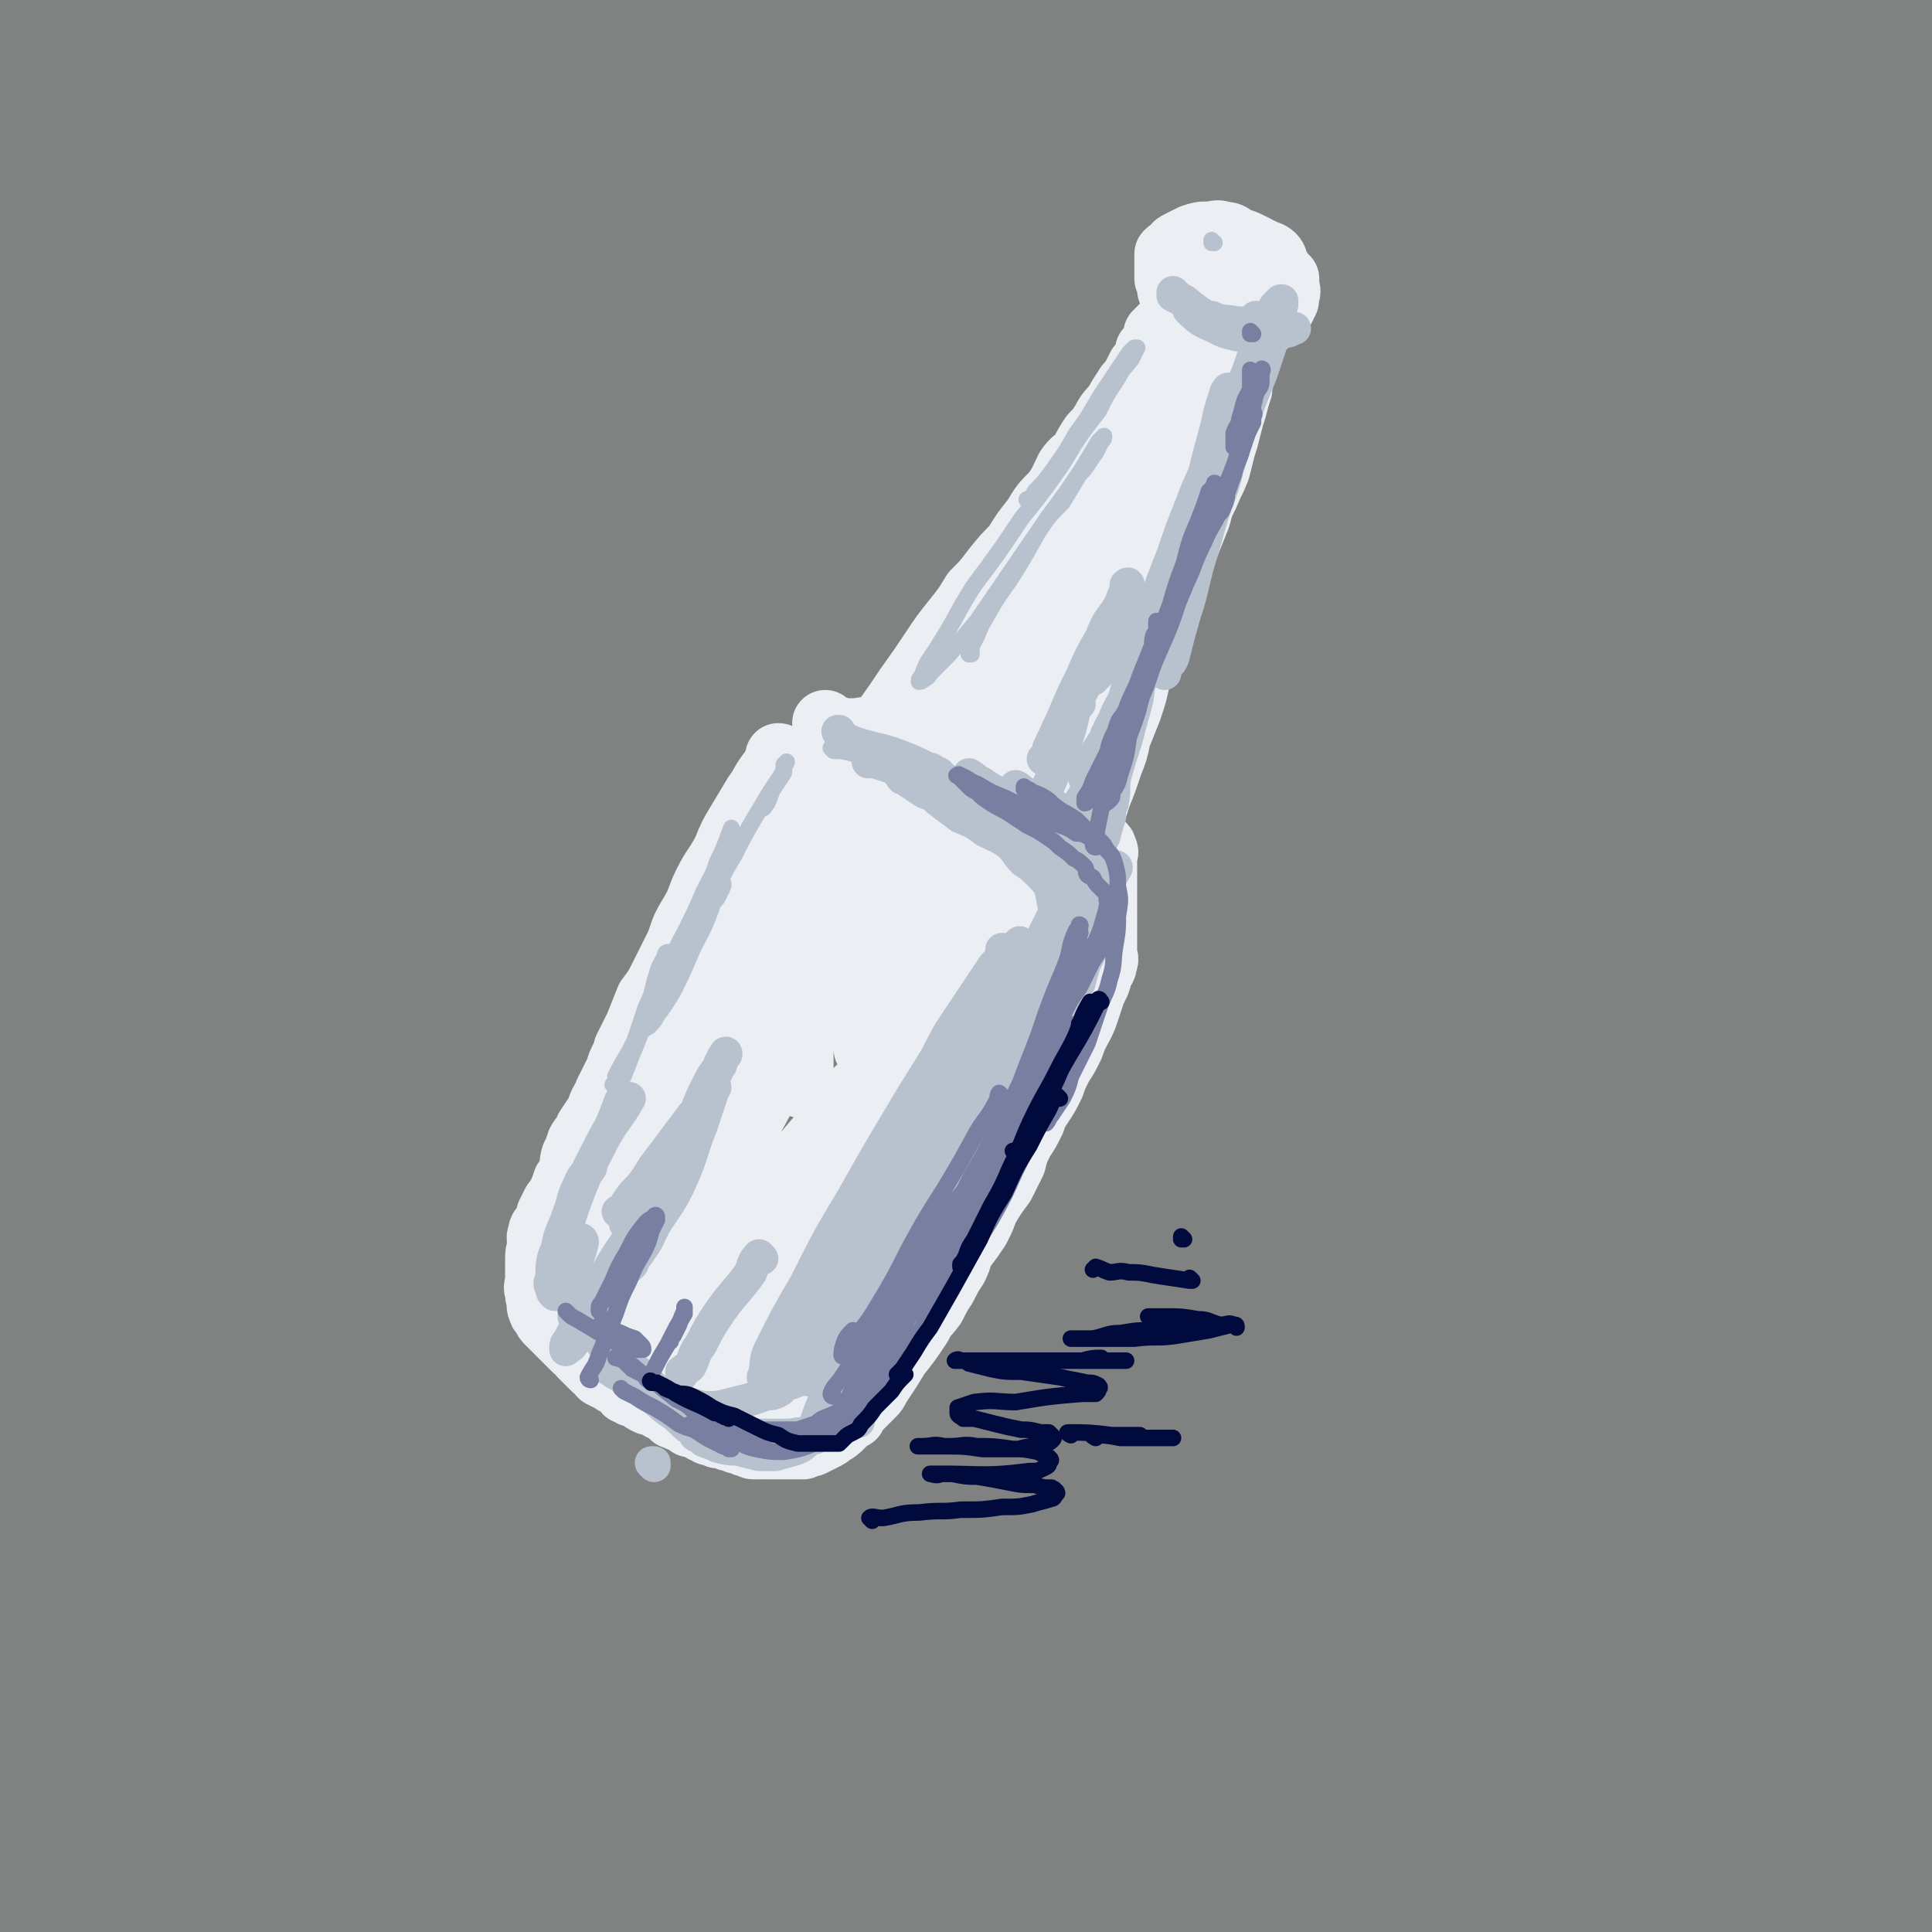 <svg viewBox='0 0 700 700' version='1.1' xmlns='http://www.w3.org/2000/svg' xmlns:xlink='http://www.w3.org/1999/xlink'><rect x="0" y="0" width="700" height="700" fill="#333333" stroke="none"/><g fill='none' stroke='rgb(128,130,130)' stroke-width='80' stroke-linecap='round' stroke-linejoin='round'><path d='M615,208c-1,0 -1,-1 -1,-1 0,0 0,1 0,1 -13,11 -14,10 -28,22 -19,15 -19,16 -37,33 -22,20 -22,20 -43,42 -45,45 -46,43 -89,90 -24,27 -24,28 -44,58 -38,54 -37,54 -72,110 -15,25 -15,25 -28,50 -12,23 -11,24 -22,47 -8,19 -8,19 -16,38 -6,14 -6,14 -12,28 -3,8 -3,8 -7,17 -1,3 -2,3 -4,6 -1,1 -1,1 -2,2 -1,1 -1,1 -1,1 128,-247 126,-250 256,-496 10,-19 17,-18 26,-36 1,-3 -4,-6 -6,-4 -27,23 -28,26 -54,55 -31,34 -31,34 -60,70 -28,35 -28,36 -55,71 -30,40 -31,39 -59,80 -26,37 -25,38 -49,76 -21,33 -21,33 -42,66 -15,24 -15,24 -30,47 -10,15 -10,15 -20,30 -5,7 -5,7 -10,14 -1,2 -2,3 -4,3 -1,1 -2,-1 -1,-2 10,-35 9,-36 23,-70 22,-54 21,-54 48,-106 25,-46 27,-46 55,-90 31,-47 30,-48 64,-93 51,-68 53,-66 107,-132 20,-25 21,-24 41,-48 21,-24 21,-24 42,-48 3,-3 3,-4 5,-7 0,0 0,-2 0,-1 -6,5 -6,6 -12,11 -28,28 -29,27 -55,55 -31,32 -31,33 -60,67 -59,71 -61,69 -116,143 -55,72 -53,74 -103,149 -31,46 -29,48 -61,93 -7,10 -13,17 -18,18 -3,0 -1,-9 1,-17 11,-42 10,-43 26,-83 20,-52 21,-52 45,-102 24,-50 24,-50 52,-98 26,-46 27,-45 57,-89 49,-74 50,-74 101,-147 16,-23 18,-22 34,-45 12,-17 14,-18 22,-35 1,-1 -2,-1 -3,0 -12,8 -13,8 -24,19 -35,35 -36,34 -68,72 -35,40 -35,40 -65,84 -31,43 -29,44 -57,89 -39,64 -39,64 -78,128 -10,17 -8,18 -19,34 -4,6 -10,13 -11,10 -1,-9 3,-17 8,-34 17,-53 17,-53 37,-104 23,-57 22,-58 50,-113 22,-44 24,-43 49,-86 40,-67 40,-67 81,-133 8,-13 10,-13 17,-27 4,-6 8,-13 6,-13 -5,0 -11,6 -20,13 -25,21 -25,21 -48,44 -27,28 -25,29 -51,58 -21,23 -20,23 -41,45 -16,18 -16,18 -32,35 -9,10 -9,11 -18,20 -4,4 -4,4 -9,7 -1,0 -3,1 -3,0 5,-10 6,-12 13,-24 22,-35 21,-36 46,-68 25,-32 26,-31 55,-59 56,-53 55,-56 116,-104 23,-18 28,-22 52,-27 6,-2 6,6 7,14 1,28 -1,29 -5,58 -4,31 -6,31 -12,62 -4,24 -6,24 -8,48 -1,11 -1,12 2,23 1,4 2,5 6,6 7,2 9,2 16,-2 21,-12 21,-13 39,-29 21,-19 19,-21 38,-42 18,-20 17,-21 36,-41 30,-33 30,-34 62,-64 9,-10 10,-10 22,-16 4,-3 7,-5 9,-2 5,4 5,7 5,15 0,24 1,25 -4,49 -7,37 -11,36 -20,72 -10,39 -9,39 -19,78 -17,68 -18,67 -34,135 -8,36 -9,37 -16,74 0,3 -1,8 1,7 5,-3 8,-7 13,-15 24,-35 23,-35 45,-72 18,-31 17,-31 35,-63 13,-24 13,-24 26,-48 9,-14 9,-14 18,-28 2,-3 2,-4 5,-6 1,0 2,0 2,2 -1,19 0,20 -4,40 -8,40 -9,40 -19,79 -10,40 -10,40 -21,80 -10,39 -11,38 -20,77 -19,78 -19,78 -38,156 -8,35 -8,35 -17,69 -11,43 -11,43 -22,85 -2,8 -2,8 -5,16 -1,4 -1,4 -4,7 0,0 -1,0 -1,-1 0,-17 0,-18 0,-36 1,-49 -1,-49 3,-98 4,-55 2,-56 13,-109 18,-86 21,-86 45,-171 9,-35 12,-35 21,-70 2,-5 2,-11 -1,-10 -12,9 -17,13 -30,30 -35,48 -35,48 -64,99 -31,53 -34,52 -57,108 -23,54 -20,55 -35,111 -23,79 -21,79 -41,158 -6,25 -5,25 -13,49 -7,20 -8,21 -18,39 -1,3 -3,4 -4,2 -6,-9 -7,-11 -9,-23 -8,-48 -12,-49 -11,-98 1,-60 4,-60 14,-120 9,-53 8,-53 24,-104 23,-74 24,-74 53,-145 8,-19 11,-18 21,-35 5,-11 7,-13 11,-21 1,-1 -1,2 -2,3 -10,19 -10,19 -20,38 -25,46 -26,45 -50,91 -25,47 -28,46 -49,94 -44,105 -43,105 -82,212 -25,67 -20,69 -45,136 -8,21 -10,23 -21,40 -2,2 -5,1 -6,-2 -9,-26 -12,-27 -15,-56 -5,-57 -5,-58 -2,-116 2,-63 4,-63 14,-124 8,-57 6,-58 21,-114 27,-96 32,-95 63,-191 17,-54 19,-53 34,-107 2,-10 5,-26 1,-20 -26,31 -36,44 -63,93 -29,52 -33,52 -49,109 -31,106 -30,107 -45,216 -9,68 -2,69 -4,137 -1,15 2,28 -1,30 -3,1 -7,-12 -11,-24 -17,-64 -21,-64 -32,-129 -12,-69 -11,-70 -13,-140 -2,-70 -3,-71 5,-140 11,-95 15,-95 34,-189 9,-47 11,-46 21,-93 3,-16 3,-18 4,-33 0,-1 -2,0 -3,1 -38,82 -44,81 -75,167 -22,61 -25,62 -31,126 -14,144 -4,145 -8,291 0,14 -1,37 -1,28 -1,-40 -1,-63 -1,-126 0,-42 -1,-42 0,-85 1,-54 -4,-55 3,-108 6,-54 7,-55 24,-106 12,-36 15,-35 33,-69 14,-25 14,-25 31,-47 11,-15 11,-16 25,-26 11,-7 15,-14 24,-9 14,8 16,15 21,34 14,46 11,48 19,97 7,45 4,45 11,90 5,34 6,34 13,69 4,22 4,23 10,45 3,9 3,9 8,18 2,4 2,5 5,6 4,1 6,1 8,-2 18,-33 20,-34 32,-71 24,-68 18,-71 41,-140 19,-56 17,-57 43,-110 32,-67 35,-66 74,-130 4,-8 9,-18 11,-14 5,9 4,20 2,40 -6,51 -9,51 -16,102 -7,50 -7,51 -12,101 -4,41 -4,41 -6,82 -2,43 0,43 -1,87 0,2 0,7 0,5 10,-33 12,-38 22,-76 14,-60 10,-61 26,-120 12,-43 14,-43 30,-86 11,-30 12,-30 24,-61 7,-17 7,-17 16,-34 2,-5 3,-5 6,-11 2,-2 3,-5 4,-4 3,6 4,9 4,18 1,41 0,41 -1,82 -1,42 -4,42 -2,84 1,30 2,30 6,60 4,22 5,22 11,43 3,10 3,10 7,20 2,5 2,5 5,9 3,2 4,4 7,4 4,-1 5,-2 8,-5 7,-7 6,-8 12,-16 5,-7 5,-7 11,-14 4,-4 5,-5 10,-7 6,-2 7,-3 12,-1 8,3 9,4 15,11 13,18 13,18 22,38 11,26 11,26 19,54 7,25 8,25 11,51 4,25 3,25 3,49 0,22 1,23 -3,45 -3,21 -4,21 -12,42 -7,20 -8,20 -17,39 -10,20 -10,20 -22,39 -12,19 -13,19 -26,38 -13,17 -11,19 -26,33 -21,20 -22,26 -47,35 -11,5 -15,0 -25,-8 -16,-14 -15,-17 -25,-36 -14,-29 -14,-29 -22,-60 -8,-29 -7,-30 -10,-60 -2,-20 -1,-20 -1,-41 0,-8 0,-8 0,-15 0,-2 1,-4 0,-4 0,-1 0,1 0,2 -1,17 -2,17 -2,34 -1,37 -1,37 -1,74 1,33 2,33 4,66 1,23 2,23 1,46 0,15 0,15 -2,30 -2,8 -1,9 -5,16 -2,4 -3,7 -6,6 -9,-2 -11,-4 -18,-11 -22,-23 -25,-23 -39,-51 -23,-43 -20,-46 -36,-93 -11,-35 -9,-36 -19,-72 -6,-23 -4,-24 -12,-46 -3,-8 -4,-10 -10,-15 -3,-3 -7,-3 -10,1 -13,18 -14,20 -20,43 -10,41 -9,42 -12,84 -2,34 0,34 2,68 2,26 3,26 7,53 2,16 4,16 5,33 0,7 0,7 -2,14 -1,2 -3,5 -5,4 -8,-5 -10,-6 -16,-16 -21,-35 -23,-35 -38,-73 -16,-42 -13,-43 -23,-87 -8,-34 -5,-35 -13,-69 -3,-17 -3,-28 -10,-34 -3,-3 -8,7 -10,16 -9,44 -12,45 -12,90 1,67 6,68 13,135 2,19 10,37 5,39 -6,2 -19,-13 -28,-32 -27,-52 -29,-53 -44,-110 -18,-67 -10,-69 -23,-138 -4,-18 -3,-38 -10,-36 -9,4 -16,23 -21,49 -10,45 -7,46 -8,92 -1,43 -1,44 3,87 2,24 4,24 8,48 2,15 2,15 3,30 0,7 0,7 -1,14 0,1 -1,3 -2,2 -4,-5 -6,-6 -9,-14 -14,-49 -16,-50 -24,-100 -8,-48 -7,-49 -7,-98 0,-44 -2,-46 7,-89 15,-72 18,-72 41,-142 9,-26 10,-25 22,-50 16,-31 16,-31 33,-62 3,-5 3,-4 5,-9 1,-1 1,-3 1,-2 -5,9 -6,11 -11,22 -15,35 -16,35 -30,71 -13,33 -13,33 -24,66 -9,26 -9,26 -16,53 -7,26 -6,26 -11,52 0,3 -1,6 0,6 1,-1 2,-4 3,-7 24,-45 24,-46 48,-91 28,-51 25,-52 56,-101 49,-74 50,-74 104,-145 19,-24 20,-24 43,-45 30,-26 30,-27 63,-49 7,-5 9,-5 17,-5 6,1 8,2 11,8 8,20 10,22 11,44 2,41 -2,42 -5,83 -3,42 -5,42 -8,84 -2,34 -2,34 -1,68 2,24 2,25 7,47 0,3 3,3 5,1 33,-55 34,-56 63,-114 19,-38 15,-39 34,-77 21,-44 22,-44 46,-86 5,-8 5,-8 12,-14 3,-4 4,-6 8,-5 5,1 6,3 9,9 10,21 9,21 16,44 10,33 7,34 17,68 7,26 8,26 18,51 20,47 21,47 42,93 11,24 11,23 21,48 10,24 9,24 19,48 8,21 9,21 17,42 6,17 7,17 11,35 4,14 3,14 5,29 1,12 1,12 2,24 1,8 0,8 0,16 0,4 0,4 0,7 0,2 0,2 0,4 '/><path d='M618,361c-1,0 -1,-1 -1,-1 -6,11 -7,12 -12,24 -7,18 -7,18 -11,37 -5,21 -5,21 -8,42 -3,23 -3,23 -4,47 -2,22 -1,22 -1,45 0,21 0,21 0,43 1,19 1,19 2,38 1,15 2,15 3,29 1,10 1,10 2,21 0,7 0,7 1,14 1,3 2,3 2,6 1,1 0,1 0,2 0,0 0,0 0,0 1,-7 1,-7 2,-14 2,-22 3,-22 4,-45 1,-34 0,-34 1,-69 1,-32 1,-32 3,-64 1,-21 1,-21 3,-43 1,-11 2,-11 2,-22 1,-2 0,-2 0,-5 0,0 0,-1 0,0 2,11 2,11 4,23 4,28 4,28 8,56 5,34 4,34 10,68 5,27 6,27 12,53 6,22 6,22 12,44 3,15 3,15 6,29 2,11 2,11 3,21 0,2 0,4 0,3 -1,-1 -1,-3 -2,-7 -4,-19 -5,-19 -8,-38 -5,-32 -6,-31 -10,-63 -3,-31 -3,-31 -4,-61 0,-26 1,-26 2,-51 0,-15 0,-15 2,-29 0,-7 0,-7 1,-14 1,-3 1,-3 2,-5 0,-1 1,-1 1,-1 4,10 5,10 9,20 9,29 7,29 16,58 7,26 8,26 16,51 7,24 9,23 15,47 4,19 4,19 6,39 2,18 2,18 2,35 1,8 0,8 0,16 0,7 0,7 0,14 0,4 0,4 0,7 0,2 0,3 0,3 -1,0 -1,-2 -2,-3 -12,-17 -13,-16 -23,-34 -17,-29 -17,-29 -31,-59 -15,-31 -14,-32 -27,-64 -12,-30 -11,-31 -24,-61 -18,-43 -17,-45 -39,-86 -6,-11 -6,-15 -17,-17 -28,-7 -34,-11 -62,-2 -22,6 -21,14 -39,32 -19,20 -19,21 -35,43 -17,22 -17,22 -30,46 -9,13 -7,14 -15,29 -5,9 -5,9 -11,18 -3,4 -3,5 -7,8 -1,1 -3,1 -4,-1 -4,-10 -5,-11 -6,-23 -2,-34 0,-35 2,-70 1,-32 1,-32 6,-64 7,-45 8,-45 19,-90 1,-6 2,-6 4,-11 0,-2 1,-4 0,-3 0,6 -1,9 -2,18 -4,37 -5,37 -8,74 -4,44 -5,44 -5,89 0,33 1,33 3,66 3,36 5,36 6,71 1,7 0,13 -3,12 -4,-1 -7,-6 -12,-15 -17,-31 -17,-31 -30,-64 -16,-42 -17,-42 -29,-86 -23,-87 -21,-87 -40,-175 -7,-33 -5,-33 -13,-66 -13,-53 -12,-53 -28,-104 -6,-17 -8,-16 -17,-32 -7,-12 -7,-12 -15,-24 -8,-9 -8,-9 -17,-17 -9,-8 -9,-9 -19,-15 -9,-5 -9,-5 -19,-9 -10,-3 -10,-4 -21,-6 -9,-1 -10,-3 -19,-1 -12,3 -14,2 -23,11 -19,18 -19,20 -33,43 -14,23 -12,25 -22,50 -7,17 -6,17 -12,34 0,2 0,4 0,3 0,-1 0,-3 0,-7 0,-23 0,-23 0,-45 0,-32 0,-32 1,-64 2,-31 0,-31 5,-61 4,-23 5,-23 12,-45 3,-12 4,-12 8,-24 1,-4 1,-4 3,-8 0,-1 0,-2 0,-2 1,7 1,9 1,17 1,27 -1,27 1,53 1,23 1,23 5,46 3,17 0,19 8,33 6,12 12,23 21,20 11,-3 11,-15 19,-33 10,-22 10,-23 18,-47 8,-21 7,-22 14,-43 4,-13 4,-13 8,-26 1,-4 0,-4 3,-8 0,-1 1,-2 2,-2 4,3 5,4 8,8 10,17 8,18 18,35 8,13 8,14 18,25 9,10 9,10 20,17 11,6 12,7 24,10 11,1 12,0 24,-2 11,-3 11,-3 21,-9 11,-6 11,-7 20,-14 10,-8 9,-9 19,-18 10,-8 10,-8 21,-15 9,-5 9,-5 20,-10 10,-4 10,-3 21,-6 9,-3 9,-3 19,-5 7,-2 7,-2 13,-4 5,-1 5,-1 10,-3 2,-1 3,-1 5,-3 1,0 1,-1 0,-2 0,-1 0,-1 -1,-1 -7,-1 -7,-1 -15,-1 -15,0 -15,0 -30,1 -20,1 -20,2 -39,4 -21,2 -21,3 -42,5 -43,5 -43,6 -85,10 -18,1 -18,0 -36,1 -17,1 -17,1 -34,1 -15,1 -15,1 -30,2 -11,1 -11,1 -22,3 -10,1 -10,1 -19,4 -5,1 -5,1 -10,2 -3,1 -3,2 -6,2 -1,0 -2,-1 -2,0 0,1 0,2 1,3 5,4 5,4 12,7 13,7 13,8 28,12 18,5 19,4 38,7 19,2 19,3 38,4 21,1 21,1 42,0 22,-1 22,-1 43,-4 21,-2 21,-2 42,-5 21,-3 21,-3 42,-7 19,-4 19,-5 38,-9 16,-4 16,-4 33,-8 15,-4 15,-4 30,-8 15,-3 15,-3 29,-7 12,-3 12,-3 24,-5 12,-2 12,-2 25,-3 10,-1 10,-1 20,-1 10,-1 10,-1 19,0 8,0 8,0 16,2 7,1 7,1 14,3 6,2 6,3 12,5 6,3 6,3 12,7 6,4 6,4 13,8 5,4 5,4 10,9 6,5 5,5 11,11 6,5 6,5 12,11 6,9 6,9 12,18 6,9 6,9 12,19 4,8 4,9 8,18 3,8 3,8 6,16 3,7 3,7 5,13 1,5 0,5 1,10 0,2 1,2 1,4 0,1 0,3 0,2 0,-1 0,-2 0,-4 0,-15 1,-15 1,-30 0,-22 0,-22 0,-44 0,-18 1,-18 0,-36 0,-4 0,-4 -2,-7 -1,-1 -2,-1 -3,0 -5,7 -6,8 -10,17 -7,19 -6,19 -12,39 -5,17 -4,17 -8,35 -3,15 -3,15 -6,31 -1,8 -1,8 -3,15 0,4 0,4 -1,7 -1,0 -1,1 -1,1 0,-5 0,-6 1,-11 4,-28 4,-27 8,-55 5,-28 4,-28 9,-56 3,-23 3,-23 7,-45 3,-20 4,-20 8,-39 0,-2 0,-3 0,-4 0,0 0,1 0,2 -3,12 -3,12 -5,24 -3,25 -4,26 -5,51 -1,21 0,21 1,41 1,13 1,13 3,25 1,6 1,7 4,13 0,2 0,3 2,4 2,1 3,1 5,0 3,-2 4,-3 6,-6 6,-7 6,-7 10,-14 5,-11 4,-12 8,-23 1,-5 1,-5 3,-10 1,-2 1,-3 2,-4 0,0 1,0 2,0 2,5 2,6 3,11 2,19 2,20 3,39 1,20 1,20 1,41 0,19 0,19 0,38 0,22 0,22 0,43 0,21 0,21 0,42 0,19 0,19 0,38 0,20 0,20 0,40 0,19 0,19 0,37 0,18 0,18 0,35 0,15 0,15 0,30 0,15 0,15 0,30 0,14 0,14 0,29 0,12 0,12 0,25 0,9 0,9 0,19 0,5 0,5 0,10 0,1 0,1 0,3 0,0 0,1 0,0 0,-8 1,-8 0,-17 -3,-23 -5,-23 -9,-46 -6,-32 -7,-31 -12,-63 -5,-33 -5,-33 -7,-67 -2,-35 -3,-35 -1,-70 3,-59 4,-59 11,-117 3,-22 5,-21 9,-42 4,-23 4,-23 8,-46 1,-3 1,-3 1,-6 0,-1 -1,-2 -2,-2 -2,0 -3,1 -4,3 -12,17 -12,18 -22,37 -14,24 -14,24 -27,49 -10,18 -8,19 -19,36 -9,16 -9,22 -21,30 -6,3 -12,-1 -15,-8 -7,-18 -5,-21 -5,-43 -1,-28 0,-28 3,-56 3,-28 4,-28 9,-54 4,-23 4,-23 8,-46 4,-18 4,-18 6,-35 2,-14 3,-14 3,-28 -1,-8 -1,-8 -3,-16 -3,-7 -2,-7 -8,-13 -6,-6 -7,-7 -15,-10 -13,-5 -14,-6 -28,-7 -17,-2 -18,-2 -35,0 -22,2 -22,3 -43,8 -24,5 -24,5 -48,12 -26,8 -26,9 -51,19 -25,9 -24,10 -49,20 -24,9 -24,10 -48,19 -19,7 -19,7 -39,14 -16,5 -16,5 -33,10 -13,4 -13,4 -25,7 -10,2 -10,2 -20,3 -5,1 -5,0 -11,0 -3,0 -3,0 -6,-1 -2,0 -2,0 -4,-2 0,0 -1,-1 0,-1 5,-3 6,-4 12,-5 15,-3 16,-3 31,-3 21,0 21,1 41,4 21,4 22,3 42,11 23,10 24,11 43,27 22,18 22,19 40,41 40,51 40,52 76,106 16,25 16,25 28,52 23,55 23,55 41,112 8,25 6,25 9,51 3,21 2,21 4,43 '/></g>
<g fill='none' stroke='rgb(235,238,243)' stroke-width='24' stroke-linecap='round' stroke-linejoin='round'><path d='M283,275c0,0 -1,-1 -1,-1 0,0 1,0 1,1 -2,2 -2,2 -3,4 -4,5 -3,5 -6,9 -3,5 -3,5 -6,10 -3,5 -3,5 -5,10 -3,6 -4,6 -7,12 -3,6 -2,6 -5,11 -3,5 -3,5 -5,11 -3,6 -3,6 -6,12 -2,4 -2,4 -5,8 -2,5 -2,5 -4,10 -2,4 -2,4 -4,8 -1,4 -2,4 -3,8 -2,4 -2,4 -4,8 -1,3 -2,3 -3,7 -2,3 -2,3 -4,6 -1,3 -2,3 -3,5 -1,3 -1,3 -2,5 -1,3 0,3 -1,6 -1,2 -1,2 -2,3 -1,3 -1,3 -2,5 -1,2 -1,2 -2,3 -1,2 -1,2 -2,4 0,2 0,2 -1,4 -1,1 -2,1 -2,3 -1,2 0,2 0,4 -1,3 -1,3 -1,6 0,1 0,1 0,2 0,1 0,1 0,3 0,1 0,1 0,2 0,2 -1,2 0,4 0,2 0,2 1,3 0,2 -1,2 0,3 0,1 0,1 1,2 1,2 1,2 2,3 1,1 1,1 2,2 1,0 1,0 1,1 1,1 1,1 2,2 1,1 1,1 2,2 1,1 1,1 2,2 1,1 1,1 2,1 0,1 0,1 1,2 1,1 1,1 2,2 1,1 1,1 2,2 1,1 1,1 2,1 0,1 0,1 1,2 2,1 2,1 4,2 1,1 2,1 3,2 1,0 1,1 2,2 1,0 1,0 2,1 2,0 2,0 3,1 1,1 1,1 3,2 1,0 1,-1 2,0 1,0 1,0 2,1 0,0 0,1 1,1 1,1 1,0 2,1 1,0 1,1 2,2 1,0 1,0 2,0 0,1 0,1 1,1 2,1 2,1 3,2 1,0 1,-1 2,0 1,0 1,1 3,2 1,0 1,0 2,1 2,0 2,0 3,1 1,0 1,-1 2,0 1,0 1,0 2,1 1,0 1,0 2,0 0,1 0,0 1,1 2,0 2,0 3,1 2,0 2,1 3,1 1,0 1,0 2,0 0,-1 0,0 1,0 1,0 1,0 2,0 1,0 1,0 2,0 1,0 1,0 2,0 1,0 1,0 1,0 2,0 2,0 3,0 1,0 1,0 2,0 1,0 1,0 3,0 2,-1 2,-1 3,-1 2,-1 2,-1 4,-2 2,-1 2,-1 3,-2 2,-1 2,-1 4,-3 2,-2 2,-2 4,-3 1,-2 1,-2 3,-4 2,-2 2,-2 4,-4 1,-1 1,-1 2,-3 4,-6 4,-6 7,-11 4,-5 4,-5 8,-11 2,-4 2,-3 5,-7 2,-4 2,-4 4,-7 2,-4 2,-4 4,-7 2,-4 1,-4 3,-7 3,-4 3,-4 5,-7 2,-4 2,-4 3,-7 3,-5 3,-5 6,-9 2,-4 2,-4 4,-8 1,-4 1,-4 3,-8 2,-3 2,-3 4,-7 1,-3 1,-3 3,-6 2,-3 2,-3 4,-7 1,-3 1,-3 3,-7 2,-3 2,-3 4,-7 2,-6 3,-6 5,-11 1,-3 1,-3 2,-6 1,-3 1,-3 2,-5 1,-2 1,-2 1,-4 1,-2 2,-2 2,-4 1,-2 0,-2 0,-3 0,-2 0,-2 0,-4 0,-1 0,-1 0,-2 0,-2 0,-2 0,-3 0,-1 0,-1 0,-3 0,-1 0,-1 0,-2 0,-1 0,-1 0,-3 0,0 0,0 0,-1 0,-1 0,-1 0,-2 0,-1 0,-1 0,-2 0,-1 0,-1 0,-2 0,0 0,0 0,-1 0,-1 0,-1 0,-2 0,-1 0,-1 0,-2 0,-1 0,-1 0,-2 0,-1 0,-1 0,-1 0,-1 0,-1 0,-2 0,-1 0,-1 0,-2 0,-1 1,-1 0,-2 0,-1 0,-1 -1,-2 -1,0 -1,0 -2,-1 0,-1 0,-1 -1,-2 -1,-1 -1,-1 -2,-2 -1,-1 -1,-1 -2,-2 -2,-1 -2,0 -4,-1 -1,-1 -2,-1 -3,-2 -2,-2 -2,-2 -4,-3 -3,-2 -3,-2 -5,-4 -3,-1 -3,-1 -6,-3 -3,-1 -2,-1 -5,-2 -4,-2 -4,-2 -7,-3 -3,-1 -3,-1 -6,-2 -2,-1 -2,-1 -5,-1 -3,-1 -3,-1 -5,-2 -3,-1 -3,-1 -6,-2 -2,-1 -2,-1 -5,-2 -6,-2 -6,-2 -12,-3 -2,-1 -2,-1 -5,-2 -3,-1 -3,-1 -5,-2 -2,0 -2,0 -4,0 -2,-1 -2,-1 -4,-1 -1,-1 -1,-1 -1,-1 -1,-1 -1,-1 -1,-1 '/><path d='M380,378c0,0 -1,-1 -1,-1 0,0 1,0 0,1 -1,3 -2,3 -4,6 -5,7 -5,7 -9,14 -6,9 -6,8 -12,17 -6,10 -5,10 -12,20 -5,9 -6,8 -12,17 -6,9 -6,9 -13,19 -5,7 -4,7 -9,15 -5,6 -5,6 -9,13 -3,4 -2,5 -5,9 -2,2 -2,2 -4,4 -1,1 0,2 -1,2 -1,1 -1,0 -1,0 -1,-2 -1,-2 0,-3 3,-8 3,-8 8,-16 5,-9 5,-9 11,-19 6,-10 6,-10 13,-21 5,-8 5,-8 10,-17 4,-6 4,-6 7,-12 3,-4 3,-4 6,-8 1,-2 1,-2 2,-4 1,-1 1,-1 1,-2 -1,-1 -1,-1 -2,0 -4,3 -4,4 -7,9 -7,8 -7,9 -14,18 -7,10 -7,10 -15,19 -8,9 -8,9 -16,18 -5,6 -4,6 -9,12 -3,3 -3,3 -6,7 -2,1 -2,2 -4,3 -1,1 -1,1 -2,1 0,-1 -1,-1 0,-2 0,-4 0,-4 2,-8 4,-9 5,-9 10,-17 7,-11 7,-11 14,-22 5,-9 6,-8 12,-17 4,-7 3,-8 8,-14 3,-4 4,-4 6,-8 2,-2 1,-2 2,-5 1,-1 1,-2 1,-2 -1,0 -1,1 -2,2 -3,5 -3,5 -6,10 -7,8 -7,8 -14,16 -7,9 -7,9 -14,18 -6,8 -6,9 -12,17 -5,7 -5,7 -10,14 -3,4 -3,4 -6,7 -2,2 -2,2 -4,3 -1,1 -1,1 -2,1 0,-1 0,-1 1,-2 3,-7 2,-7 6,-14 7,-11 7,-11 14,-22 6,-10 7,-10 13,-21 6,-9 6,-9 12,-19 4,-6 3,-7 8,-14 2,-3 2,-3 4,-6 1,-1 1,-1 2,-3 0,0 0,-1 0,0 -3,2 -3,2 -5,4 -6,8 -6,8 -12,15 -9,10 -8,10 -17,20 -8,10 -8,10 -16,20 -6,8 -6,8 -13,16 -3,5 -3,5 -7,10 -2,2 -3,2 -5,4 -1,1 -1,1 -2,2 0,0 0,-1 0,-2 0,-5 0,-5 2,-10 4,-11 4,-11 9,-22 6,-13 6,-13 13,-26 7,-13 7,-13 14,-26 6,-11 7,-11 13,-21 4,-7 3,-7 7,-14 3,-4 3,-4 5,-7 1,-2 1,-2 2,-4 0,-1 0,-2 0,-2 -2,1 -3,2 -4,4 -6,8 -6,8 -12,16 -9,11 -9,11 -17,23 -8,12 -8,12 -16,25 -8,11 -8,11 -15,22 -4,7 -4,7 -9,14 -2,4 -2,5 -5,8 -1,3 -1,3 -3,4 0,0 0,0 0,0 0,-4 0,-4 2,-7 4,-11 4,-11 10,-22 8,-15 8,-15 17,-30 8,-17 8,-17 17,-33 8,-12 8,-12 16,-24 5,-9 4,-9 9,-17 3,-5 3,-5 6,-10 1,-2 1,-2 2,-4 0,0 0,-1 0,0 -2,3 -2,3 -4,7 -5,10 -5,11 -11,21 -8,13 -8,13 -16,26 -10,17 -10,17 -19,33 -7,13 -7,13 -15,26 -5,10 -5,10 -11,20 -3,5 -3,5 -7,10 -1,3 -2,3 -4,5 0,1 -1,1 -1,1 -1,-2 -1,-2 -1,-4 0,-7 0,-7 2,-14 2,-8 2,-8 4,-16 2,-5 2,-5 4,-10 1,-4 1,-4 2,-8 1,-2 1,-2 2,-4 0,-1 0,-1 0,-2 0,0 0,0 0,1 -1,2 -1,2 -1,5 -1,7 -1,7 -3,13 -1,7 -1,7 -3,14 -2,6 -2,6 -4,12 -1,5 -1,5 -1,10 -1,5 -1,5 0,9 0,5 0,5 2,9 1,3 1,3 3,6 3,3 3,3 7,5 4,2 4,2 8,3 4,2 4,1 9,2 3,1 3,0 6,1 2,0 2,0 4,0 1,0 1,0 2,0 0,-1 0,-1 0,-1 -1,-1 -1,-1 -2,-2 -1,-1 -2,-1 -3,-2 -2,-2 -2,-2 -4,-4 -3,-4 -4,-3 -7,-7 -3,-4 -4,-4 -6,-9 -3,-7 -4,-8 -5,-15 -2,-10 -1,-10 -1,-20 0,-10 -1,-10 1,-20 1,-9 1,-9 4,-18 2,-9 3,-8 6,-16 3,-5 3,-5 5,-9 3,-4 2,-4 5,-8 3,-3 3,-3 6,-5 1,-1 2,-1 4,1 3,3 4,3 6,8 3,10 3,11 4,21 1,15 0,15 1,30 0,2 0,2 -1,4 0,1 -1,2 -1,1 0,-1 0,-2 1,-5 0,-10 0,-10 1,-20 2,-16 2,-16 4,-32 1,-12 0,-12 1,-25 0,-10 1,-10 2,-20 0,-7 0,-7 1,-15 1,-4 1,-4 2,-9 1,-2 0,-2 1,-4 0,-1 -1,-2 0,-1 0,0 0,1 0,2 3,11 3,11 5,21 2,15 1,15 2,30 1,12 1,12 2,24 0,7 0,7 0,13 0,2 0,2 0,5 0,1 0,2 0,2 0,0 0,-1 0,-2 0,-5 -1,-5 0,-10 1,-27 0,-27 2,-54 1,-19 2,-19 4,-38 0,-4 0,-4 1,-8 0,-1 0,-1 0,-3 0,-1 -1,-2 0,-2 0,1 1,2 2,4 3,12 3,12 5,24 3,15 3,15 5,30 2,12 1,12 3,24 1,6 1,6 2,13 0,3 0,3 0,6 0,1 0,2 0,3 0,0 0,-1 0,-2 0,-3 -1,-3 0,-7 0,-12 1,-12 2,-24 0,-14 0,-14 1,-27 0,-9 0,-9 0,-19 0,-6 0,-6 0,-13 0,-3 0,-3 0,-6 0,-1 0,-1 0,-2 0,-1 0,-2 0,-2 0,5 0,7 0,13 1,16 1,16 2,32 1,18 1,18 3,36 0,12 0,12 1,24 0,6 0,6 1,13 0,2 0,2 0,5 0,1 0,3 0,3 0,-1 -1,-3 0,-5 0,-9 1,-9 1,-19 1,-15 1,-15 2,-30 0,-14 -1,-14 0,-28 0,-12 0,-12 0,-23 1,-8 2,-8 2,-15 1,-4 0,-4 1,-8 0,-2 -1,-2 0,-4 0,0 0,-1 1,0 2,6 3,7 4,14 3,16 3,16 5,33 1,18 1,18 1,37 -1,13 -2,13 -3,25 0,8 0,8 0,15 -1,3 -1,3 -1,6 -1,2 -1,2 -2,3 0,1 0,0 1,0 0,-5 0,-5 0,-10 2,-14 2,-14 4,-28 2,-14 1,-14 4,-29 1,-11 1,-11 3,-21 1,-7 2,-7 4,-14 1,-4 1,-3 2,-7 1,-1 1,-4 1,-3 2,2 3,4 4,8 2,14 1,15 1,30 1,14 1,14 0,28 -1,10 -1,10 -2,20 -1,6 0,6 -2,12 0,2 0,2 -1,5 -1,0 -1,1 -2,1 0,-1 0,-2 0,-3 1,-6 1,-6 2,-12 2,-14 2,-14 5,-28 2,-12 2,-12 6,-24 3,-9 3,-9 6,-18 3,-6 3,-6 6,-12 1,-3 1,-3 2,-6 0,-1 0,-1 0,-2 1,-1 1,-2 1,-1 2,3 2,4 2,9 0,11 0,11 -1,22 -1,14 0,14 -3,28 -1,10 -2,10 -5,20 -2,7 -1,7 -3,13 -1,4 -1,4 -2,8 0,1 -1,1 -2,2 0,0 -1,0 -1,-1 -1,-3 -1,-4 -1,-7 1,-9 1,-9 2,-17 1,-11 2,-11 4,-21 1,-8 1,-8 3,-16 2,-5 2,-5 3,-9 1,-3 1,-3 1,-5 1,-1 0,-2 0,-3 0,0 0,1 0,2 0,4 1,4 0,9 0,8 0,8 -1,15 -1,8 -1,9 -3,16 -2,6 -2,6 -4,11 -1,3 0,3 -1,5 -1,1 -1,1 -2,2 -1,0 -1,0 -2,0 '/><path d='M315,277c0,0 -1,-1 -1,-1 0,0 0,0 1,1 0,0 0,0 0,0 4,-4 4,-4 8,-7 3,-2 4,-2 7,-4 2,-2 2,-2 5,-5 2,-2 2,-1 5,-3 2,-3 2,-3 4,-5 2,-3 2,-3 4,-6 2,-2 2,-2 3,-5 2,-3 2,-3 4,-5 1,-2 2,-2 3,-4 2,-2 1,-2 3,-4 1,-1 1,-1 1,-2 1,-1 1,-1 1,-2 1,-1 0,-1 0,-2 0,-1 0,-1 0,-2 0,0 1,1 0,1 0,1 0,1 0,1 -1,2 -1,2 -2,3 -2,3 -2,3 -4,5 -2,3 -1,4 -3,7 -3,3 -3,3 -6,6 -2,4 -2,4 -5,7 -2,4 -3,4 -5,8 -2,3 -2,3 -4,6 -1,2 -1,2 -2,3 -1,1 -1,1 -2,2 -1,1 -1,2 -2,2 0,0 -1,0 -1,0 0,0 0,0 1,0 1,-1 1,0 2,-1 2,-1 2,-1 5,-3 2,-2 3,-2 5,-4 3,-2 3,-2 5,-5 3,-3 4,-3 6,-6 3,-3 3,-4 6,-7 3,-4 3,-4 5,-7 3,-4 3,-4 6,-7 2,-4 2,-4 5,-7 2,-4 2,-4 5,-7 3,-4 3,-4 5,-8 3,-3 3,-3 6,-7 3,-4 3,-4 5,-9 2,-4 2,-4 4,-8 1,-3 1,-3 3,-7 2,-3 2,-3 4,-6 1,-2 1,-2 2,-4 1,-2 1,-2 2,-4 0,-1 0,-1 0,-2 0,-1 0,-1 0,-1 0,-1 1,-2 0,-2 0,-1 0,-1 -1,0 -1,0 -1,0 -2,1 -2,3 -2,3 -4,5 -3,4 -2,4 -5,8 -4,6 -4,6 -8,11 -4,7 -4,7 -9,13 -5,7 -5,8 -10,15 -5,7 -5,7 -10,14 -6,7 -6,6 -11,13 -5,6 -5,6 -9,12 -4,6 -4,7 -9,12 -4,6 -4,6 -9,11 -3,4 -3,4 -7,8 -3,3 -2,3 -5,6 -3,3 -3,3 -6,6 -2,2 -1,3 -3,5 -1,2 -2,2 -3,4 -1,0 -1,1 -2,1 -1,1 -1,1 -2,2 -1,0 -1,1 -2,1 0,0 -1,0 -1,0 0,0 1,0 1,0 0,-1 -1,-1 0,-2 0,-1 0,-2 1,-3 2,-3 2,-3 5,-7 3,-4 3,-4 6,-9 4,-6 4,-6 8,-12 4,-6 4,-7 8,-13 5,-7 5,-7 9,-13 5,-7 5,-7 9,-13 4,-6 4,-6 8,-11 4,-5 4,-5 7,-10 4,-4 4,-4 7,-8 4,-5 4,-5 8,-9 3,-5 3,-5 7,-10 3,-5 3,-5 7,-9 3,-4 3,-5 5,-9 2,-3 3,-3 5,-5 2,-4 2,-4 4,-7 2,-2 2,-2 4,-5 2,-4 2,-3 5,-7 1,-2 1,-2 3,-5 1,-2 2,-2 3,-4 1,-2 1,-2 2,-4 1,-1 1,-1 2,-3 1,-1 1,0 2,-1 0,-1 -1,-2 -1,-2 1,-1 1,-1 2,-2 1,-1 1,-1 1,-2 1,-1 0,-1 0,-2 1,0 1,-1 1,-1 1,-1 1,-1 2,-2 1,-1 1,-1 3,-2 1,-1 1,-1 3,-2 1,0 1,0 3,-1 1,-1 1,-1 2,-2 1,-1 1,-1 2,-2 1,-1 1,-1 2,-2 1,-1 1,0 2,-1 0,-1 0,-1 0,-2 1,-1 0,-1 0,-2 1,0 1,1 1,1 0,0 0,0 0,0 1,0 1,0 1,0 1,0 1,0 2,0 1,0 1,0 2,0 1,0 1,0 2,0 1,0 1,0 3,0 1,0 1,0 1,0 1,0 1,0 2,0 1,0 1,0 2,0 0,0 0,0 1,0 0,0 -1,0 -1,1 0,1 0,1 0,2 0,1 0,1 0,1 0,1 0,1 0,2 0,2 0,2 0,3 0,2 0,2 0,4 0,1 1,2 0,3 0,2 0,2 -1,4 -1,3 -1,3 -2,6 -1,2 -1,2 -2,5 -1,3 -1,3 -1,7 -1,3 -1,3 -2,7 -1,3 -1,3 -2,7 -1,4 -1,4 -2,7 -1,4 -1,4 -2,8 -2,5 -2,4 -4,9 -2,4 -2,4 -3,8 -2,5 -2,5 -4,10 -2,5 -2,5 -4,10 -1,4 -1,4 -3,8 -2,5 -2,5 -4,10 -1,5 -1,5 -3,10 -2,6 -2,6 -4,11 -1,5 -1,5 -3,11 -2,5 -2,5 -4,10 -1,5 -1,5 -3,10 -2,6 -2,6 -4,11 -2,6 -2,6 -3,12 -2,5 -2,5 -4,11 -1,4 -2,4 -3,8 -1,4 -1,4 -2,7 0,3 -1,3 -2,5 0,1 0,1 -1,3 -1,1 -1,1 -2,2 -1,1 -1,1 -1,1 0,0 0,0 -1,0 0,-1 0,-1 0,-1 1,-4 2,-4 3,-7 2,-8 2,-8 5,-15 3,-11 4,-11 7,-22 4,-13 4,-13 7,-26 3,-13 3,-13 6,-26 3,-12 3,-12 6,-25 2,-10 2,-10 5,-20 2,-8 2,-8 4,-15 2,-4 2,-4 3,-8 1,-3 1,-3 1,-5 1,-1 0,-1 0,-3 0,0 1,-1 0,-1 0,0 0,0 0,1 -3,4 -3,3 -6,8 -4,8 -4,8 -8,16 -7,14 -6,14 -13,27 -6,14 -7,14 -14,28 -7,15 -7,15 -13,30 -6,13 -6,14 -12,27 -4,9 -4,9 -8,18 -3,5 -2,6 -6,10 -1,1 -3,3 -3,2 -1,-2 1,-4 3,-9 5,-12 6,-12 11,-24 7,-18 7,-19 14,-37 8,-17 8,-17 15,-34 8,-17 8,-17 16,-34 6,-12 6,-11 12,-23 5,-9 4,-9 8,-17 3,-6 3,-6 6,-11 2,-3 2,-3 3,-6 0,-1 0,-1 0,-2 0,-1 1,-2 0,-2 -1,1 -1,2 -2,3 -4,7 -4,7 -8,14 -7,13 -7,13 -13,27 -9,18 -9,18 -17,36 -9,19 -9,19 -17,38 -8,17 -8,18 -15,35 -5,14 -5,14 -11,28 -3,9 -3,9 -7,17 -2,4 -2,4 -4,9 -1,1 -1,2 -2,3 -1,1 -1,1 -1,0 0,-2 0,-3 1,-5 5,-15 6,-15 12,-29 7,-17 7,-17 14,-35 8,-19 8,-19 17,-37 6,-15 6,-15 13,-29 8,-14 8,-14 16,-28 6,-10 5,-10 11,-20 4,-7 4,-7 7,-14 2,-4 2,-4 4,-8 1,-1 1,-1 2,-4 0,-1 0,-1 -1,-2 0,-1 0,-2 0,-1 -2,1 -2,2 -3,4 -4,7 -5,7 -8,14 -7,15 -6,15 -12,31 -8,21 -7,21 -14,42 -8,22 -8,22 -16,45 -14,39 -14,39 -27,78 -4,12 -4,12 -7,25 0,0 0,0 0,1 '/><path d='M422,156c0,0 -1,-1 -1,-1 -5,8 -5,9 -9,17 -8,14 -8,14 -15,28 -9,18 -8,19 -16,37 -8,18 -8,18 -17,37 -7,16 -6,16 -14,32 -6,12 -6,12 -12,23 -4,7 -4,7 -8,14 -3,4 -3,4 -6,8 -1,2 -1,3 -3,4 0,0 -1,0 -1,0 -1,-2 0,-2 0,-4 2,-7 2,-7 4,-14 4,-10 4,-10 8,-19 2,-8 3,-8 6,-15 1,-5 1,-5 2,-9 1,-3 1,-3 2,-5 0,-1 1,-2 1,-3 -1,0 -1,-1 -2,0 -21,24 -21,25 -42,50 -8,10 -8,10 -16,19 -6,7 -6,7 -12,14 -4,4 -4,4 -7,8 -3,2 -3,2 -5,3 -1,1 -2,1 -3,1 -1,-2 -1,-3 0,-5 3,-10 3,-11 7,-21 7,-15 7,-15 14,-30 7,-14 7,-14 14,-28 5,-8 6,-8 11,-16 4,-6 4,-6 7,-11 2,-2 2,-2 3,-5 0,0 1,-1 1,0 -1,3 -1,3 -2,7 -4,13 -4,13 -8,25 -6,15 -5,15 -12,30 -5,13 -6,13 -12,26 -5,9 -4,9 -9,18 -3,4 -3,4 -6,9 -2,2 -2,2 -3,3 0,1 0,0 0,0 0,0 0,0 1,0 '/><path d='M434,129c0,0 -1,-1 -1,-1 0,0 0,1 0,1 0,-2 0,-3 -2,-5 -1,-4 -2,-4 -3,-7 -1,-3 -1,-4 -2,-7 -1,-2 -1,-2 -2,-5 0,-2 0,-2 -1,-4 0,-2 0,-2 0,-4 0,-1 0,-1 0,-3 0,-1 0,-1 0,-2 1,-1 1,-1 2,-1 1,-2 1,-2 3,-3 2,-1 2,-1 4,-2 3,-1 3,-1 6,-1 2,0 3,-1 5,0 3,0 3,1 5,2 3,1 3,1 5,2 2,1 2,1 4,2 2,1 3,1 4,2 1,1 1,2 1,3 1,1 1,1 2,3 1,1 1,1 2,2 0,1 0,1 0,2 0,2 1,2 0,4 0,2 0,2 -1,3 0,1 0,1 -1,2 -1,1 -1,1 -2,2 -1,1 -1,1 -2,2 -1,1 -1,1 -3,2 -1,1 -1,1 -3,1 -2,0 -2,0 -4,0 -2,0 -2,0 -5,0 -2,-1 -2,-1 -5,-2 -2,-1 -2,-1 -4,-2 -2,-1 -2,-1 -3,-3 -1,-1 -1,-2 -2,-3 0,-1 0,-1 -1,-2 '/></g>
<g fill='none' stroke='rgb(183,194,206)' stroke-width='12' stroke-linecap='round' stroke-linejoin='round'><path d='M391,345c0,0 -1,-1 -1,-1 0,0 1,0 0,1 -1,4 -1,5 -3,9 -1,4 -2,4 -3,8 -3,5 -2,5 -5,10 -2,5 -3,5 -5,10 -2,6 -2,6 -4,12 -2,6 -3,6 -6,12 -3,6 -3,6 -6,13 -3,6 -3,6 -6,13 -3,6 -3,6 -7,12 -3,7 -3,7 -7,13 -3,7 -3,7 -7,14 -3,5 -3,5 -5,10 -5,8 -5,8 -9,16 -2,4 -2,4 -3,7 -2,3 -1,3 -2,7 -1,1 -1,1 -1,3 -1,0 0,1 0,1 0,0 -1,-1 0,-1 0,-2 0,-2 0,-3 2,-3 2,-3 4,-6 3,-4 4,-4 7,-9 4,-6 3,-7 7,-13 4,-7 5,-6 9,-13 4,-8 4,-8 8,-16 5,-7 5,-7 9,-15 4,-8 3,-8 7,-16 3,-7 3,-6 6,-13 3,-6 3,-6 6,-12 2,-6 2,-6 5,-12 2,-5 3,-5 5,-11 2,-5 2,-5 3,-11 2,-4 2,-4 4,-8 1,-4 1,-4 2,-7 1,-2 1,-2 2,-4 0,-1 0,-1 -1,-2 0,-1 0,-1 0,-2 0,-1 0,-1 0,-2 0,0 0,-1 0,-1 0,0 1,0 0,1 0,1 0,1 0,2 -1,3 -1,3 -2,6 -1,4 -1,4 -3,8 -1,5 -1,4 -3,9 -2,5 -2,6 -4,11 -2,5 -2,5 -4,11 -2,5 -3,5 -5,10 -3,6 -3,6 -5,12 -3,7 -3,7 -6,14 -3,5 -3,5 -5,11 -2,4 -2,4 -4,9 -2,3 -2,3 -4,7 -2,4 -2,4 -4,8 -2,4 -2,4 -4,7 -3,4 -3,4 -5,8 -2,3 -2,3 -3,6 -2,3 -2,3 -4,5 -2,3 -2,3 -4,5 -1,1 -1,1 -3,3 -2,2 -2,2 -4,4 -1,1 -1,1 -3,3 -2,2 -2,2 -4,4 -1,1 0,2 -1,3 -1,2 -1,2 -2,3 -1,1 -1,1 -2,2 -1,1 -1,1 -2,2 -1,1 -1,0 -1,2 -1,0 0,1 0,1 -1,0 -1,0 -1,0 -1,-1 -1,-1 -2,0 -1,0 -1,0 -2,1 -3,1 -3,2 -6,3 -2,1 -2,0 -5,1 -4,0 -4,0 -7,0 -4,0 -4,0 -7,0 -4,0 -4,0 -7,0 -3,0 -3,0 -5,0 -2,0 -2,0 -4,0 -1,0 -1,0 -2,0 -1,0 -1,0 -2,0 -1,0 -1,0 -1,0 0,0 0,-1 0,0 0,0 0,0 0,0 2,1 2,1 3,2 3,1 3,1 5,2 4,1 4,1 7,1 4,1 4,1 8,2 3,0 3,0 6,0 3,-1 4,-1 7,-2 3,-1 3,-2 6,-4 3,-2 3,-1 6,-4 5,-5 5,-5 10,-11 2,-3 2,-3 4,-6 2,-2 2,-2 3,-5 2,-3 2,-3 4,-5 2,-3 2,-3 3,-5 2,-2 2,-2 3,-4 1,-1 1,-1 2,-2 0,-1 0,-1 0,-2 0,0 0,0 0,0 0,0 0,0 0,0 -2,1 -2,0 -4,2 -2,2 -2,3 -4,6 -3,4 -3,4 -7,7 -3,4 -3,4 -7,8 -2,2 -2,2 -4,5 -1,1 -1,1 -2,2 -1,1 -1,1 -1,1 -1,-1 -1,-1 0,-2 1,-2 1,-2 3,-4 4,-5 4,-5 8,-10 5,-6 5,-6 10,-12 4,-4 4,-4 7,-8 3,-3 4,-3 6,-6 2,-2 1,-2 3,-4 0,0 0,-1 1,0 0,0 -1,0 -1,1 -2,3 -1,3 -3,6 -3,6 -3,6 -7,12 -4,5 -4,6 -8,11 -3,4 -4,4 -7,8 -3,3 -3,3 -5,5 -1,2 -1,2 -3,3 0,0 0,0 0,0 0,-2 0,-3 1,-5 4,-7 4,-7 9,-14 5,-9 5,-9 12,-17 6,-9 6,-9 13,-18 4,-6 4,-6 8,-12 2,-3 2,-3 4,-6 1,-2 1,-3 1,-4 1,0 0,1 0,2 -4,7 -4,7 -8,13 -6,10 -6,10 -12,20 -6,10 -6,10 -12,20 -6,9 -6,8 -12,17 -3,5 -2,5 -6,10 -2,2 -2,2 -5,5 -1,1 -1,2 -2,2 0,0 -1,-1 0,-2 1,-5 1,-5 3,-10 5,-11 5,-11 11,-22 6,-14 6,-14 14,-27 7,-14 7,-14 15,-27 6,-11 6,-11 12,-22 6,-9 6,-9 11,-19 4,-7 4,-7 8,-15 3,-6 4,-6 6,-12 2,-3 1,-3 2,-6 1,-2 1,-2 1,-3 1,-1 1,-2 0,-2 0,0 0,0 -1,1 -3,4 -3,4 -6,9 -6,11 -6,11 -12,23 -7,15 -7,15 -13,30 -7,15 -7,15 -13,31 -5,13 -5,13 -11,25 -3,8 -3,7 -7,14 -3,4 -3,4 -5,8 -1,1 -1,2 -2,3 -1,1 -2,1 -2,1 0,-2 1,-3 2,-6 3,-11 3,-11 8,-22 5,-15 6,-14 12,-29 5,-14 5,-14 11,-28 6,-12 6,-12 12,-25 5,-10 5,-10 9,-19 3,-7 3,-7 6,-13 2,-4 2,-4 4,-8 1,-2 1,-2 2,-4 0,0 0,-1 -1,0 0,1 0,2 -1,4 -4,8 -4,8 -8,16 -6,14 -6,14 -12,28 -7,17 -6,17 -14,34 -6,14 -7,14 -13,28 -5,10 -6,10 -10,20 -4,6 -3,6 -6,13 -2,2 -2,3 -4,5 0,1 -1,1 -1,1 -1,-1 0,-1 0,-2 3,-6 3,-6 6,-12 7,-14 7,-14 13,-28 8,-16 8,-16 16,-31 7,-15 7,-15 15,-29 6,-12 6,-12 13,-24 4,-9 4,-9 9,-18 3,-5 3,-5 6,-10 1,-3 1,-3 2,-6 1,-1 1,-1 0,-2 0,0 0,0 0,0 -7,16 -7,16 -15,32 -6,14 -6,14 -13,27 -5,13 -5,13 -11,25 -3,7 -3,7 -6,13 -1,2 -2,2 -4,5 0,0 -1,1 -1,1 -1,-1 0,-2 0,-2 2,-5 2,-5 5,-9 5,-12 5,-12 10,-23 6,-12 6,-12 12,-24 4,-10 5,-9 9,-19 4,-8 4,-8 8,-15 2,-4 2,-4 4,-8 1,-2 1,-2 2,-4 1,-1 1,-1 1,-2 1,0 0,0 0,0 0,1 0,2 -1,3 -3,8 -3,8 -6,15 -6,11 -7,11 -13,23 -7,13 -7,13 -14,26 -7,13 -7,13 -14,25 -6,11 -6,11 -12,22 -5,8 -5,9 -9,18 -3,7 -3,7 -6,14 -3,6 -3,6 -6,11 -1,3 -1,2 -3,5 -1,2 0,2 -1,3 -1,1 -1,1 -1,2 0,0 0,-1 0,-1 2,-2 2,-2 3,-4 3,-5 4,-5 7,-11 4,-7 4,-7 8,-15 4,-8 4,-8 8,-17 5,-8 5,-8 9,-17 4,-10 4,-10 8,-20 4,-9 5,-9 9,-18 4,-8 4,-8 7,-16 3,-7 3,-7 6,-14 2,-5 2,-5 4,-9 1,-3 1,-3 2,-6 1,-2 1,-2 1,-4 1,-1 0,-1 0,-2 0,0 1,-1 0,0 0,1 0,2 -1,4 -2,7 -3,7 -6,15 -4,10 -4,10 -9,21 -5,11 -5,11 -10,23 -6,12 -7,12 -12,24 -5,11 -5,11 -10,21 -5,10 -5,10 -10,20 -4,8 -4,8 -8,16 -3,5 -3,5 -6,9 -1,3 -1,3 -3,5 -1,0 -2,0 -2,-1 -1,-3 0,-3 1,-6 2,-11 2,-11 6,-21 5,-15 4,-16 10,-31 5,-13 6,-13 13,-25 5,-12 6,-12 12,-23 5,-9 5,-10 10,-19 8,-12 8,-12 16,-24 2,-2 2,-2 3,-5 1,0 0,-1 0,-1 1,0 1,0 0,1 -2,7 -2,7 -6,14 -6,13 -6,13 -13,25 -8,15 -8,15 -17,30 -9,16 -9,15 -18,31 -7,14 -7,14 -15,28 -5,9 -5,9 -10,17 -2,4 -2,4 -5,7 -1,2 -1,3 -2,3 0,0 -1,-1 0,-2 1,-4 0,-5 2,-9 6,-12 6,-12 13,-24 8,-16 8,-16 17,-31 9,-16 9,-16 18,-31 7,-12 7,-11 14,-23 5,-8 4,-8 10,-16 3,-5 3,-4 6,-9 2,-2 2,-2 4,-4 0,0 0,-1 0,0 0,3 1,3 0,7 -4,11 -4,11 -8,22 -4,11 -4,11 -8,21 -4,7 -4,7 -8,14 -2,3 -2,3 -3,6 -1,2 -1,2 -2,3 0,0 -1,0 0,0 0,-1 0,-1 1,-3 3,-7 3,-7 7,-14 5,-9 5,-9 10,-19 4,-9 4,-9 9,-18 5,-7 5,-7 9,-14 4,-5 4,-5 7,-10 3,-4 3,-4 6,-8 3,-3 3,-2 5,-5 2,-1 2,-1 4,-3 2,-1 2,-1 3,-3 0,0 0,0 0,-1 1,-1 0,-1 0,-2 0,-1 1,-1 0,-2 0,-1 0,-1 -1,-2 -1,-1 -1,0 -3,-1 -2,-2 -2,-2 -4,-4 -3,-3 -3,-3 -7,-5 -4,-3 -4,-3 -8,-5 -4,-3 -3,-3 -7,-6 -3,-2 -3,-2 -6,-3 -2,-1 -3,-1 -5,-2 -1,-1 -1,-1 -2,-2 -1,-1 -1,-1 -2,-2 0,0 0,-1 1,-1 0,-1 0,0 1,0 2,0 2,0 4,0 3,1 3,1 5,2 4,2 4,1 7,4 3,2 3,3 5,6 3,4 3,4 5,9 3,5 3,5 4,10 2,6 1,6 3,12 1,5 1,4 1,9 1,4 1,4 1,8 1,3 0,3 0,6 0,1 0,1 0,2 0,1 0,1 0,1 0,0 0,0 0,0 0,-1 0,-1 0,-2 0,-1 0,-2 0,-3 1,-3 2,-3 3,-6 0,-3 0,-3 -1,-7 0,-3 0,-3 0,-7 -1,-3 -1,-3 -2,-6 -1,-2 -2,-2 -4,-5 -2,-3 -2,-3 -4,-5 -3,-3 -3,-3 -6,-5 -3,-3 -2,-3 -5,-6 -4,-3 -5,-3 -9,-5 -4,-3 -4,-3 -9,-5 -4,-3 -4,-3 -8,-6 -2,-2 -2,-2 -5,-3 -3,-2 -3,-2 -6,-4 -1,-1 -1,-1 -2,-1 -1,-1 0,-1 -1,-2 0,0 -1,0 0,0 3,1 3,1 6,3 7,3 7,3 13,7 7,3 7,3 13,6 6,2 6,2 12,5 6,3 6,3 11,6 4,1 4,1 8,3 3,1 3,1 6,2 1,1 1,1 3,2 1,0 1,0 2,0 0,0 0,0 -1,0 0,0 0,0 0,0 -2,-1 -2,-1 -3,-2 -3,-2 -3,-2 -6,-4 -5,-4 -6,-4 -11,-7 -5,-3 -5,-4 -9,-7 -4,-3 -4,-4 -9,-7 -2,-1 -2,-1 -5,-3 -1,-1 -1,0 -3,-2 -1,0 -2,-2 -2,-1 1,0 2,1 3,2 4,4 3,4 7,7 6,5 6,4 12,8 5,3 5,4 10,6 4,3 4,3 8,5 4,2 4,2 7,4 2,0 2,0 4,1 1,0 1,0 1,0 1,0 1,0 1,0 0,0 0,0 0,0 0,0 1,0 0,1 -1,2 -1,2 -3,5 -2,4 -2,4 -5,8 -4,6 -4,6 -9,12 -5,7 -5,7 -10,14 -5,7 -5,7 -11,14 -4,6 -4,7 -9,13 -3,4 -3,4 -7,8 -1,1 -1,2 -3,3 -1,1 -1,1 -2,1 0,0 0,-1 1,-1 2,-4 2,-4 5,-7 2,-3 2,-3 5,-6 3,-3 3,-3 5,-5 1,-1 2,-2 2,-2 1,0 1,1 0,1 -1,6 0,7 -2,13 -4,9 -5,9 -9,18 -7,12 -7,12 -14,24 -6,11 -6,11 -13,22 -6,10 -7,10 -13,19 -4,7 -4,7 -8,14 -3,4 -3,4 -6,7 -2,3 -2,3 -4,6 -2,1 -2,1 -3,2 -1,1 -1,1 -2,2 -1,1 -1,0 -2,1 0,0 0,-1 -1,0 0,0 0,0 0,0 -1,1 -1,0 -2,1 -1,0 0,1 -2,2 -2,1 -2,1 -4,1 -3,1 -3,1 -6,2 -4,1 -4,1 -8,2 -4,1 -4,1 -9,1 -4,-1 -4,-1 -9,-2 -4,0 -4,-1 -8,-2 -3,-2 -3,-2 -7,-4 -3,-1 -2,-1 -5,-3 -2,-1 -3,-1 -5,-3 -1,0 0,0 -1,-1 -1,-1 -1,-1 -1,-1 0,0 0,0 0,0 2,1 2,1 4,3 5,4 5,4 10,7 5,3 5,4 9,7 3,2 3,2 6,5 1,1 1,1 3,2 1,0 2,1 2,1 -1,-1 -1,-2 -3,-4 -2,-2 -2,-2 -4,-4 -6,-5 -6,-5 -11,-10 -5,-5 -5,-5 -10,-9 -4,-3 -4,-3 -7,-7 -3,-2 -3,-1 -5,-3 -1,-1 -1,-2 -3,-3 0,-1 0,-1 -1,-1 -1,-1 -1,-1 -1,-1 1,1 1,1 3,3 1,1 1,1 3,3 3,2 3,2 5,5 1,1 1,2 3,3 0,1 0,1 1,2 1,1 1,1 1,1 0,0 0,-1 0,-1 -1,-1 -1,-1 -1,-1 '/><path d='M232,434c0,0 -1,-1 -1,-1 0,0 1,0 1,1 -1,2 -1,2 -2,4 -2,2 -2,2 -3,4 0,1 0,2 0,2 0,0 -1,-1 0,-2 2,-3 2,-3 5,-6 5,-6 5,-6 9,-12 5,-8 5,-8 9,-15 3,-4 3,-4 5,-9 2,-2 2,-2 3,-5 0,-1 1,-2 1,-1 0,0 -1,1 -1,2 -2,6 -2,6 -4,12 -4,10 -3,10 -7,19 -4,9 -5,9 -10,17 -2,4 -2,5 -5,9 -1,2 -2,2 -3,5 -1,1 -2,2 -3,2 0,0 -1,-1 0,-2 1,-5 1,-5 3,-10 5,-9 5,-9 9,-18 5,-10 6,-10 11,-20 4,-8 3,-8 7,-16 2,-4 2,-4 5,-8 0,-2 1,-2 1,-3 1,-1 1,-2 1,-1 -1,1 -1,2 -2,3 -3,8 -4,8 -8,16 -5,11 -5,11 -10,22 -6,10 -7,10 -13,21 -5,10 -5,10 -10,20 -4,8 -4,8 -8,16 -2,3 -2,3 -4,6 -1,2 -2,2 -3,3 0,0 0,0 0,0 0,-2 0,-2 1,-3 4,-8 4,-8 8,-15 7,-11 6,-11 13,-21 6,-10 6,-9 12,-19 5,-7 5,-7 9,-15 2,-4 2,-4 4,-8 0,-1 0,-2 1,-3 0,-1 0,-1 0,-1 -1,0 -2,0 -2,0 -6,8 -6,8 -12,16 -4,5 -3,5 -7,10 -3,3 -3,3 -5,6 -1,2 -1,2 -3,3 0,0 0,0 0,0 '/><path d='M211,450c0,0 -1,-1 -1,-1 0,0 0,0 1,1 0,0 0,0 0,0 0,0 -1,-1 -1,-1 0,0 0,0 1,1 0,0 0,0 0,0 0,0 -1,-1 -1,-1 0,0 0,0 1,1 0,0 0,0 0,0 0,0 -1,-1 -1,-1 0,0 1,0 1,1 -1,5 -2,5 -3,11 -1,2 -1,2 -2,5 0,1 -1,1 -2,2 0,0 0,0 -1,1 -1,0 -1,0 -2,0 -1,-1 -1,-1 -1,-2 -1,-2 -1,-2 0,-4 0,-6 0,-6 2,-11 1,-6 2,-6 4,-12 2,-5 1,-5 4,-11 1,-3 2,-3 4,-6 '/><path d='M205,464c0,0 -1,-1 -1,-1 0,0 0,0 1,1 0,0 0,0 0,0 0,-9 -1,-9 0,-18 2,-7 2,-7 5,-15 4,-10 4,-9 9,-19 4,-7 5,-7 9,-14 '/><path d='M389,359c0,0 -1,-1 -1,-1 0,0 0,0 0,1 0,0 0,0 0,0 1,0 0,-1 0,-1 0,0 0,0 0,1 0,0 0,0 0,0 2,-7 2,-7 3,-13 1,-4 1,-4 2,-8 0,-3 0,-3 0,-7 1,-2 1,-2 0,-5 0,-3 0,-3 -1,-5 -1,-3 -2,-3 -3,-5 -2,-3 -3,-3 -5,-6 -4,-4 -4,-4 -8,-7 -5,-4 -5,-4 -11,-7 -5,-2 -5,-2 -11,-5 -5,-2 -5,-3 -10,-5 -5,-2 -5,-2 -10,-4 -4,-2 -4,-2 -8,-3 -2,-1 -3,-1 -5,-2 -2,-1 -2,-1 -4,-2 -1,0 -1,1 -2,1 0,0 -1,0 0,0 0,0 1,0 2,0 3,1 3,1 6,2 4,1 4,1 7,2 3,1 3,1 7,2 1,0 1,0 3,0 1,0 1,0 2,0 0,0 0,0 0,0 -2,-1 -1,-2 -3,-2 -2,-2 -2,-1 -4,-2 -4,-2 -4,-2 -9,-4 -8,-3 -8,-2 -17,-5 -2,-1 -3,-1 -4,-2 -1,-1 -1,-1 -1,-2 -1,0 0,0 0,0 '/><path d='M237,531c0,0 -1,-1 -1,-1 0,0 0,0 1,0 '/><path d='M276,456c0,0 -1,-1 -1,-1 -2,2 -2,3 -3,6 -5,7 -6,7 -11,14 -4,6 -4,6 -7,12 -3,4 -2,4 -4,8 -1,1 -2,1 -3,2 0,0 0,0 0,1 '/><path d='M369,286c0,0 -1,-1 -1,-1 2,1 2,2 5,3 3,1 3,1 6,3 2,0 2,0 3,1 1,1 1,2 2,2 1,1 1,1 2,1 0,0 0,0 0,0 2,0 2,0 3,0 1,-1 1,-2 2,-4 2,-3 2,-3 4,-7 3,-6 3,-6 6,-12 3,-6 3,-6 6,-13 3,-7 3,-7 5,-13 2,-4 1,-4 2,-8 1,-3 2,-3 2,-5 1,-1 0,-1 0,-3 0,-1 0,-2 0,-2 0,0 1,1 0,2 -1,3 -1,2 -2,5 -3,6 -2,6 -4,12 -3,7 -3,7 -6,14 -2,6 -2,6 -5,12 -1,3 -1,3 -3,6 0,1 0,1 -1,2 -1,1 -2,1 -2,1 0,0 0,-1 0,-1 2,-3 2,-3 3,-6 4,-7 4,-6 8,-13 4,-8 4,-8 8,-16 3,-8 3,-8 6,-16 4,-7 4,-7 7,-14 2,-5 1,-5 3,-10 1,-2 1,-2 2,-5 0,-2 0,-2 0,-4 0,0 0,-1 0,0 -2,6 -3,6 -5,13 -3,8 -2,8 -5,17 -3,8 -2,8 -5,16 -2,5 -3,5 -5,11 -1,3 0,3 -1,5 -1,2 -1,2 -2,3 0,1 -1,1 -1,1 1,-1 1,-2 2,-3 2,-7 2,-7 5,-14 4,-11 4,-11 7,-21 4,-11 4,-11 7,-21 3,-10 3,-10 6,-20 3,-8 3,-8 5,-16 2,-6 2,-6 4,-12 1,-4 2,-4 3,-8 0,-2 0,-2 0,-4 0,-1 0,-1 0,-2 0,-1 1,-1 0,-1 0,0 -1,1 -1,2 -2,6 -2,6 -3,11 -3,11 -3,11 -6,23 -3,13 -4,13 -6,26 -3,10 -2,10 -4,20 -1,9 -1,9 -3,18 0,2 0,2 0,3 0,0 0,-1 0,-1 1,-3 2,-2 3,-5 2,-8 2,-8 4,-15 4,-12 3,-13 7,-25 3,-11 3,-11 7,-22 3,-11 3,-11 7,-22 3,-10 3,-9 7,-19 2,-6 2,-6 4,-12 1,-4 1,-4 2,-8 1,-2 1,-2 1,-4 1,-1 0,-1 0,-2 0,0 1,0 0,0 0,0 -1,1 -2,2 -3,5 -2,5 -5,11 -4,9 -3,9 -7,18 -5,11 -5,11 -9,21 -4,11 -5,10 -9,21 -4,10 -4,10 -7,19 -4,10 -4,10 -7,19 -3,9 -3,9 -6,17 -2,7 -2,7 -4,14 -1,4 -2,4 -4,9 0,2 0,2 -1,4 -1,1 -1,1 -2,2 0,0 0,0 0,1 0,0 0,0 0,0 1,-2 1,-2 1,-3 1,-2 1,-2 2,-3 '/><path d='M415,240c0,0 -1,-1 -1,-1 -1,6 -1,7 -2,14 -2,8 -2,7 -4,15 -2,6 -2,6 -4,13 -1,5 0,5 -1,10 -1,2 -1,2 -1,5 -1,3 -1,3 -2,7 -1,2 -1,2 -2,3 -1,2 -1,2 -2,3 0,0 0,0 0,0 1,-2 0,-2 0,-3 1,-5 0,-5 1,-10 1,-6 1,-6 2,-13 '/><path d='M416,243c0,0 -1,-1 -1,-1 -3,6 -3,7 -5,14 -7,19 -7,19 -15,38 -2,5 -3,5 -5,11 -2,2 -2,3 -3,5 -1,1 -1,1 -2,2 0,0 0,0 -1,0 '/><path d='M396,246c0,0 -1,-1 -1,-1 -2,3 -2,4 -4,7 -3,8 -2,9 -5,17 -2,6 -2,6 -5,13 -2,5 -3,5 -5,11 -1,3 0,3 -2,6 0,0 -1,0 -2,0 '/><path d='M389,256c0,0 -1,-1 -1,-1 0,0 1,0 0,1 -1,2 -1,2 -3,5 -2,4 -2,4 -4,8 -1,2 0,2 -1,4 -1,1 -1,1 -2,2 '/><path d='M391,255c0,0 -1,-1 -1,-1 0,0 1,0 0,1 0,1 -1,1 -2,3 -1,3 -1,3 -3,6 -1,3 -1,3 -3,6 0,1 0,1 -1,2 0,1 -1,1 -1,1 0,-1 0,-1 0,-2 1,-2 1,-2 2,-4 2,-5 2,-4 4,-9 3,-7 3,-7 6,-13 3,-7 3,-7 7,-14 2,-5 2,-5 5,-9 2,-3 2,-3 3,-6 1,-1 1,-1 1,-3 1,-1 1,-2 0,-1 0,2 0,3 -1,6 -1,5 -1,5 -3,10 -2,5 -2,5 -4,10 -1,3 -1,3 -2,6 -1,1 -1,1 -2,2 0,0 0,-1 0,-1 1,-2 2,-2 3,-5 3,-7 4,-7 7,-15 2,-4 2,-4 3,-8 '/><path d='M432,113c0,0 -2,-1 -1,-1 2,2 2,3 6,5 5,2 5,3 10,4 3,1 3,0 6,0 '/><path d='M426,107c0,0 -1,-1 -1,-1 0,0 0,1 0,1 2,1 2,1 4,2 5,4 5,4 10,7 5,3 6,3 11,4 4,1 4,1 9,1 3,0 3,0 7,-1 2,0 1,-1 3,-1 '/><path d='M433,114c0,0 -2,-1 -1,-1 2,1 3,2 7,2 4,2 5,1 9,2 2,0 2,0 3,1 '/><path d='M456,116c0,0 -1,-1 -1,-1 0,0 0,1 0,1 3,1 4,0 7,1 '/></g>
<g fill='none' stroke='rgb(120,127,160)' stroke-width='6' stroke-linecap='round' stroke-linejoin='round'><path d='M389,372c0,0 -1,-1 -1,-1 0,0 1,0 0,1 -1,3 -1,3 -3,6 -3,7 -3,7 -6,13 -4,9 -4,9 -8,17 -5,10 -5,10 -10,21 -5,10 -4,10 -10,20 -5,10 -6,10 -11,20 -4,7 -4,8 -7,15 -3,4 -3,4 -5,8 -2,2 -2,2 -4,4 0,0 0,0 0,1 '/><path d='M388,375c0,0 -1,-1 -1,-1 -1,1 0,2 -1,3 -3,4 -4,4 -7,8 -11,18 -11,18 -22,37 -6,11 -5,11 -12,22 -5,10 -5,10 -11,20 -6,9 -7,9 -12,18 -4,5 -3,6 -6,11 -2,3 -2,3 -4,6 -1,1 -1,1 -2,2 0,0 0,0 0,0 '/><path d='M384,387c0,0 -1,-1 -1,-1 0,0 1,0 0,1 -2,4 -3,3 -5,8 -4,6 -4,6 -8,13 -5,8 -5,8 -10,17 -6,10 -6,10 -12,20 -5,10 -5,10 -11,19 -5,9 -5,9 -10,17 -4,6 -4,6 -7,11 -2,3 -2,3 -5,6 -1,1 -1,1 -2,2 0,0 0,0 0,1 '/><path d='M382,380c0,0 -1,-1 -1,-1 0,0 0,0 0,1 0,0 0,0 0,0 -2,4 -3,4 -5,8 -5,8 -4,8 -9,15 -6,11 -6,11 -12,22 -5,10 -5,10 -10,19 -5,10 -5,10 -10,19 -5,8 -5,8 -9,16 -4,7 -4,7 -7,15 -3,5 -3,5 -6,11 -3,3 -3,3 -5,7 -1,2 -1,2 -3,4 -1,0 -1,1 -2,1 0,-1 0,-1 1,-2 1,-4 1,-4 3,-8 5,-9 5,-9 9,-18 6,-10 7,-10 13,-20 6,-11 6,-12 12,-23 6,-10 6,-10 11,-20 6,-10 6,-11 11,-21 5,-9 5,-9 9,-18 4,-7 4,-7 8,-15 4,-9 4,-9 7,-19 1,-3 1,-3 2,-6 1,-3 1,-3 2,-5 0,-2 0,-2 0,-4 1,0 0,0 0,-1 0,-1 1,-2 0,-2 0,0 0,1 -1,2 -1,2 -1,2 -2,5 -1,5 -1,5 -3,10 -3,7 -3,7 -6,15 -3,9 -3,9 -7,19 -3,8 -3,8 -6,16 -2,6 -2,6 -4,12 -2,4 -2,4 -3,7 -1,2 -1,3 -2,4 0,1 -1,2 -1,1 1,-3 2,-4 4,-7 3,-5 3,-5 6,-10 4,-6 4,-6 7,-12 3,-4 3,-4 6,-7 2,-3 2,-3 4,-5 1,-1 1,-1 2,-3 0,0 0,-1 0,0 1,0 1,1 0,2 -1,5 0,5 -2,10 -3,7 -4,7 -7,14 -4,8 -4,8 -8,16 -4,9 -4,9 -9,18 -5,8 -5,8 -10,16 -5,7 -4,8 -9,15 -4,6 -4,6 -9,12 -3,5 -3,5 -6,10 -3,4 -3,4 -7,8 -3,3 -3,3 -6,6 -2,2 -2,3 -5,5 -1,1 -1,1 -3,2 -1,1 -1,1 -3,2 0,0 0,0 -1,0 -1,-1 -1,0 -2,0 -1,0 -1,0 -2,0 -1,0 -1,0 -2,0 0,0 0,0 -1,0 0,0 0,0 0,0 0,-1 0,-1 1,-1 2,-1 2,-2 4,-3 5,-2 5,-2 10,-5 '/><path d='M260,513c0,0 -1,-1 -1,-1 0,0 0,0 1,1 1,1 0,1 1,3 2,3 2,3 5,5 3,2 3,3 8,4 5,1 5,1 10,1 6,-1 6,-1 11,-3 5,-1 5,-1 8,-3 4,-3 4,-3 8,-5 '/><path d='M251,517c0,0 -1,-1 -1,-1 1,0 1,0 3,1 4,0 4,0 7,0 5,0 5,0 11,1 5,0 5,0 10,0 4,0 4,0 8,0 3,-1 3,-1 6,-2 0,0 0,0 1,0 '/><path d='M226,504c0,0 -1,-1 -1,-1 0,0 0,0 1,1 2,1 2,1 4,2 3,2 3,2 7,4 5,3 5,3 9,6 4,2 4,1 7,3 3,2 3,2 5,3 2,1 2,1 4,2 1,0 1,0 2,1 0,0 1,0 1,0 0,-1 0,-1 -1,-2 -1,-1 -1,-1 -2,-2 -5,-4 -4,-4 -10,-9 -3,-3 -3,-3 -7,-5 -3,-3 -3,-3 -6,-5 -3,-2 -3,-2 -6,-4 -2,-1 -2,-1 -4,-2 -1,-1 -1,-1 -2,-2 -1,-1 -1,-1 -2,-2 -1,0 -2,-1 -2,0 1,0 3,1 5,2 3,2 3,3 7,5 5,4 5,4 10,8 6,3 6,3 12,6 4,2 4,1 8,3 3,1 3,1 5,2 2,1 2,1 4,2 1,0 1,0 3,0 1,-1 1,0 2,0 0,0 0,0 0,0 0,0 0,0 0,0 -1,0 -1,0 -2,0 -1,0 -1,0 -2,0 -1,0 -1,0 -2,0 -1,0 -1,0 -1,0 '/><path d='M302,506c0,0 -1,0 -1,-1 1,-3 2,-3 4,-6 4,-6 4,-6 8,-12 3,-6 3,-6 7,-11 3,-5 3,-5 7,-9 3,-4 3,-4 6,-8 1,-2 1,-2 2,-4 0,-1 0,-1 1,-2 0,0 0,0 0,0 -1,1 -1,2 -2,4 -2,4 -1,4 -3,8 -5,10 -5,10 -11,19 -2,3 -4,6 -5,6 -1,-1 -1,-4 0,-7 3,-6 4,-5 7,-11 1,-1 1,-1 2,-2 '/><path d='M356,424c0,0 -1,-1 -1,-1 0,0 0,0 0,1 0,0 0,0 0,0 -5,7 -5,6 -10,13 -6,8 -6,9 -11,17 -6,8 -5,8 -11,16 -4,6 -4,6 -9,13 -3,3 -3,3 -6,6 -1,1 -1,2 -2,2 -1,1 -1,0 -1,0 0,-2 0,-2 1,-5 1,-2 1,-2 3,-4 '/><path d='M363,397c0,0 -1,-1 -1,-1 -1,1 0,2 -1,3 -3,6 -4,6 -7,11 -6,11 -6,11 -12,21 -7,11 -7,11 -13,22 -5,10 -5,10 -11,20 -3,5 -3,5 -7,10 -2,3 -2,3 -5,6 -1,1 -1,1 -1,2 '/><path d='M235,500c0,0 -1,-1 -1,-1 0,0 0,1 1,1 1,-2 1,-2 2,-4 2,-4 2,-4 5,-9 3,-6 3,-6 6,-11 0,-1 0,-1 0,-2 0,0 0,-1 0,0 0,0 0,0 0,1 -1,2 -1,2 -2,5 -1,2 -1,2 -2,4 -1,1 -1,1 -1,2 '/><path d='M214,500c0,0 -1,0 -1,-1 2,-4 3,-4 4,-8 3,-7 3,-8 6,-15 2,-6 2,-6 5,-12 2,-5 2,-5 5,-10 2,-4 2,-4 3,-8 1,-2 1,-2 2,-4 0,0 0,-1 0,-1 0,-1 -1,-1 -1,0 -2,1 -2,1 -3,2 -4,5 -4,5 -7,11 -3,5 -3,5 -5,10 -2,4 -2,4 -4,8 -1,1 -1,1 -1,3 '/><path d='M351,435c0,0 -1,-1 -1,-1 0,0 0,1 0,1 2,-3 1,-3 3,-6 2,-5 2,-5 5,-11 4,-8 4,-8 8,-15 3,-7 3,-7 7,-14 4,-9 5,-8 9,-17 4,-7 4,-7 7,-14 3,-6 3,-6 6,-12 2,-4 2,-4 4,-8 2,-3 2,-3 3,-7 0,-2 0,-2 0,-3 1,-1 0,-1 0,-2 0,0 0,0 0,0 0,2 0,2 -1,3 -2,7 -2,8 -5,14 -3,8 -4,7 -7,15 -3,5 -3,5 -5,11 -2,5 -2,5 -4,9 -1,2 -1,2 -2,4 0,1 -1,1 -1,1 0,-1 0,-2 1,-3 1,-3 2,-3 3,-5 2,-4 2,-4 5,-9 2,-4 2,-4 5,-8 2,-4 2,-4 4,-8 1,-2 1,-2 3,-5 1,-2 1,-2 2,-5 0,-1 1,-1 1,-3 1,-1 0,-1 0,-2 0,-1 0,-1 0,-2 0,-2 0,-2 0,-4 0,-2 1,-2 0,-3 0,-2 0,-2 -1,-3 -1,-1 -1,-1 -2,-2 -1,-1 -1,-1 -2,-3 -1,-1 -1,0 -2,-1 -1,-1 0,-2 -1,-3 -2,-2 -2,-2 -4,-3 -2,-2 -2,-2 -5,-4 -2,-2 -2,-2 -5,-4 -3,-2 -3,-2 -7,-4 -3,-2 -3,-2 -6,-4 -3,-2 -4,-2 -7,-4 -3,-2 -3,-2 -5,-4 -2,-1 -2,-1 -3,-2 -1,-1 -1,-1 -2,-2 -1,-1 -1,-1 -2,-2 0,0 -1,0 0,0 0,0 0,-1 1,0 3,1 3,2 6,3 5,3 5,3 10,5 6,3 6,3 12,6 4,2 4,2 8,4 3,1 3,1 6,3 2,0 2,0 4,1 1,0 1,0 2,0 0,0 0,-1 0,-1 -1,-1 -1,-1 -1,-1 -2,-1 -2,-1 -4,-2 -3,-2 -3,-2 -5,-4 -3,-2 -4,-2 -7,-3 -2,-2 -2,-2 -4,-3 -1,-1 -1,-1 -2,-2 -1,-1 -1,-1 -2,-2 0,0 0,1 0,1 2,0 2,0 3,1 3,1 3,1 6,3 2,2 2,2 5,4 2,1 2,1 5,3 2,2 2,2 4,4 2,1 2,1 4,3 2,2 2,2 3,4 2,2 2,2 3,5 1,4 1,4 1,8 1,5 1,5 0,11 0,5 0,5 -1,11 -1,6 0,6 -2,12 -1,5 -2,5 -4,11 -2,6 -2,6 -4,12 -3,6 -3,6 -6,12 -1,4 -1,4 -3,8 -2,3 -2,3 -4,6 -1,1 -1,2 -2,3 0,0 0,-1 0,-1 0,0 0,0 0,0 '/><path d='M397,307c0,0 -1,0 -1,-1 0,-1 1,-1 1,-3 1,-5 1,-5 2,-10 2,-6 2,-6 4,-12 1,-5 2,-5 3,-9 1,-3 2,-3 2,-7 1,-2 0,-2 0,-4 0,-2 0,-2 0,-3 0,0 1,0 0,0 0,0 -1,0 -1,1 -2,2 -2,3 -3,6 -2,4 -2,4 -3,9 -3,7 -3,7 -6,14 0,1 0,1 -1,2 0,1 -1,1 -1,1 0,-1 0,-1 0,-2 2,-3 2,-3 3,-6 3,-6 3,-6 6,-12 3,-7 3,-7 6,-14 2,-6 3,-6 5,-12 2,-5 2,-5 4,-10 1,-2 0,-2 1,-5 1,-1 1,-1 1,-3 1,-1 0,-2 0,-2 0,0 0,1 0,2 0,4 0,4 -1,9 -1,7 -1,7 -4,15 -2,8 -2,8 -5,16 -1,7 -1,7 -3,13 -1,4 -1,4 -3,7 0,2 0,2 -1,3 -1,1 -1,1 -2,1 0,-1 0,-1 0,-2 1,-2 1,-2 2,-5 2,-6 2,-6 4,-12 3,-9 4,-9 7,-18 4,-9 3,-9 7,-18 4,-9 4,-9 7,-18 3,-7 3,-7 5,-14 2,-6 2,-6 4,-12 1,-4 1,-4 3,-8 1,-2 1,-2 2,-5 0,-1 -1,-1 -1,-2 0,-1 1,-2 0,-2 0,0 0,0 0,1 -1,1 -1,1 -2,2 -2,6 -2,6 -4,11 -3,7 -3,7 -5,15 -3,8 -3,8 -5,15 -2,5 -2,6 -3,11 -1,3 -1,3 -2,6 -1,1 -1,1 -2,3 0,0 0,1 0,1 0,0 0,0 0,-1 0,-1 0,-1 0,-3 2,-4 2,-4 5,-9 3,-7 3,-7 7,-14 4,-8 3,-8 7,-16 3,-7 4,-7 7,-14 2,-5 2,-6 4,-11 1,-5 2,-5 3,-9 1,-3 1,-3 2,-6 1,-2 1,-2 2,-4 0,-1 0,-1 0,-2 0,-1 0,-2 0,-2 0,0 1,1 0,2 0,2 -1,2 -2,4 -2,5 -1,6 -3,11 -2,5 -2,5 -4,10 -1,3 0,3 -1,6 -1,2 -1,3 -2,4 -1,1 -2,1 -2,1 0,-1 1,-2 1,-4 2,-4 2,-4 4,-9 2,-5 2,-5 4,-11 2,-6 2,-6 4,-12 1,-4 1,-4 2,-8 1,-3 2,-2 2,-5 0,-1 0,-1 0,-3 0,-1 0,-1 0,-1 0,-1 1,0 0,1 0,3 -1,3 -2,6 -1,5 -1,4 -2,9 -1,3 -1,4 -2,7 -1,2 -1,2 -2,3 -1,1 -1,1 -2,2 0,0 0,0 0,0 0,-1 0,-1 0,-2 0,-1 0,-1 0,-3 1,-3 2,-3 2,-5 1,-3 1,-4 2,-7 1,-2 1,-2 2,-4 0,-2 0,-2 0,-4 0,-1 0,-1 0,-1 0,-1 0,-1 0,-2 0,0 0,0 0,0 '/><path d='M454,121c0,0 -1,-1 -1,-1 0,0 0,1 0,1 0,0 0,0 0,0 '/><path d='M378,297c0,0 -1,-1 -1,-1 0,0 0,0 0,1 '/><path d='M206,476c0,0 -1,-1 -1,-1 0,0 0,0 1,1 1,1 1,1 3,2 5,3 5,3 10,6 3,2 3,2 7,3 1,1 2,1 3,2 2,0 2,0 3,0 1,0 1,0 1,0 0,-1 0,-1 -1,-2 -1,-1 -1,-1 -2,-2 -3,-1 -3,-1 -5,-2 -3,-1 -3,-2 -6,-4 0,0 0,0 -1,0 '/></g>
<g fill='none' stroke='rgb(1,10,61)' stroke-width='6' stroke-linecap='round' stroke-linejoin='round'><path d='M396,364c0,0 -1,-1 -1,-1 -3,5 -3,6 -5,12 -3,6 -3,5 -5,11 -2,5 -2,5 -4,9 -2,3 -2,3 -4,6 -1,1 -1,1 -2,3 0,0 0,0 0,0 '/><path d='M399,363c0,0 -1,-1 -1,-1 0,0 1,0 0,1 -5,10 -5,10 -11,20 -4,7 -4,7 -7,13 -3,6 -3,6 -5,11 -2,4 -2,4 -4,7 -1,1 -1,1 -2,2 -1,1 -1,1 -2,1 '/><path d='M392,372c0,0 -1,-1 -1,-1 0,0 1,0 0,1 -3,8 -4,8 -8,16 -4,8 -4,7 -8,15 -5,10 -4,10 -9,20 -3,7 -3,7 -7,14 -3,6 -3,6 -6,12 -2,3 -2,3 -3,6 -1,2 -1,2 -2,3 0,0 0,0 0,1 0,0 0,0 0,0 '/><path d='M384,398c0,0 -1,-1 -1,-1 -2,2 -2,3 -3,5 -4,7 -4,7 -7,13 -5,8 -5,8 -9,17 -5,8 -5,8 -9,17 -5,9 -5,9 -10,18 -4,7 -4,7 -8,14 -3,4 -3,4 -6,9 -2,3 -2,3 -4,6 -1,1 -1,1 -2,2 '/><path d='M328,498c0,0 -1,-1 -1,-1 0,0 0,0 1,1 0,0 0,0 0,0 -3,3 -3,3 -5,6 -3,3 -3,3 -6,6 -2,3 -2,3 -5,6 -1,2 -1,2 -3,3 -2,1 -2,1 -3,2 -1,1 -1,1 -2,2 -1,0 -1,0 -2,0 -1,0 -1,0 -1,0 -2,0 -2,0 -3,0 -2,0 -2,0 -4,0 -3,0 -3,0 -5,0 -4,-1 -4,-1 -7,-3 -4,-1 -4,-1 -8,-3 -4,-2 -4,-2 -8,-4 -4,-1 -4,-1 -8,-3 -3,-2 -3,-2 -7,-4 -2,-1 -3,-1 -5,-1 -2,-1 -3,-1 -5,-2 -1,-1 -1,-1 -3,-2 -1,0 -1,0 -2,0 0,-1 -1,-1 0,0 0,0 1,0 2,0 4,2 4,2 7,4 7,4 7,3 14,7 2,0 2,1 3,1 1,1 1,0 2,1 0,0 0,0 0,0 -1,-1 -1,-1 -3,-2 -1,-1 -1,-1 -3,-1 -1,-1 -1,-1 -2,-1 '/></g>
<g fill='none' stroke='rgb(183,194,206)' stroke-width='6' stroke-linecap='round' stroke-linejoin='round'><path d='M204,441c0,0 -1,0 -1,-1 2,-6 3,-6 5,-11 4,-8 4,-8 7,-15 4,-8 4,-8 7,-16 4,-8 4,-8 7,-16 3,-7 3,-7 5,-14 2,-5 2,-5 4,-10 1,-3 1,-3 2,-7 1,-2 1,-2 2,-4 0,-1 0,-1 0,-1 0,-1 0,-1 0,-1 0,0 -1,0 -1,1 -1,3 -2,3 -3,7 -2,6 -1,6 -4,12 -2,6 -2,6 -4,12 -2,4 -2,4 -4,8 -1,3 0,3 -2,6 0,1 -1,1 -2,2 0,0 1,0 1,0 0,-2 0,-2 0,-3 2,-4 2,-4 5,-9 4,-7 4,-7 8,-15 5,-8 4,-8 9,-17 4,-6 4,-6 8,-12 2,-4 2,-4 5,-9 1,-2 2,-2 3,-5 1,-1 0,-1 1,-2 0,-1 0,-1 0,-1 -1,0 -2,0 -2,1 -2,5 -1,5 -3,10 -3,8 -4,8 -7,15 -3,7 -3,7 -6,13 -3,5 -3,5 -6,9 -1,2 -1,2 -3,4 -1,0 -1,1 -2,1 0,0 0,-1 0,-1 0,-3 0,-3 1,-6 3,-6 4,-6 7,-13 4,-8 3,-8 7,-15 4,-8 4,-8 7,-15 3,-6 3,-5 5,-11 3,-6 3,-7 5,-12 0,0 0,1 0,2 -1,3 -2,4 -3,7 -2,7 -2,6 -5,13 -3,7 -3,7 -5,14 -2,4 -2,4 -3,9 -1,2 -1,2 -2,4 -1,1 -1,2 -1,2 -1,0 -1,-1 0,-2 1,-3 1,-3 3,-7 4,-8 4,-8 8,-15 5,-9 4,-9 9,-17 3,-6 3,-6 7,-13 3,-5 3,-5 6,-10 2,-3 2,-3 4,-6 1,-2 1,-2 1,-4 1,0 1,-1 1,-1 -1,1 -1,2 -1,4 -2,3 -2,3 -4,6 -1,2 -1,3 -2,5 -1,1 -1,2 -2,2 0,0 0,-1 1,-1 '/><path d='M302,272c0,0 -1,-1 -1,-1 0,0 0,0 1,1 0,0 0,0 0,0 0,0 -1,-1 -1,-1 0,0 0,0 1,1 0,0 0,0 0,0 3,0 3,0 7,1 0,0 0,0 1,0 '/><path d='M352,237c0,0 -1,-1 -1,-1 0,0 0,1 0,1 1,-1 1,-1 1,-3 3,-5 2,-5 5,-10 4,-7 4,-7 9,-14 5,-8 5,-8 10,-17 4,-6 4,-6 9,-11 3,-5 3,-5 6,-10 3,-3 3,-4 6,-8 1,-2 1,-2 2,-4 1,-1 1,-1 1,-2 1,0 1,0 0,0 -1,1 -1,1 -2,2 -3,5 -3,5 -6,10 -6,9 -6,9 -12,17 -13,19 -13,19 -26,38 -5,6 -5,6 -10,12 -3,3 -3,3 -6,6 -2,2 -1,2 -3,3 -1,1 -2,1 -2,1 0,-1 0,-1 1,-2 2,-6 3,-6 6,-11 7,-11 6,-11 13,-22 9,-12 9,-12 17,-24 8,-10 8,-10 15,-20 6,-10 6,-10 13,-19 3,-6 3,-6 7,-12 2,-4 2,-3 5,-7 1,-2 1,-2 2,-4 0,0 0,0 -1,0 -1,1 -1,1 -2,2 -4,6 -4,6 -8,12 -6,9 -5,9 -11,17 -4,7 -4,7 -9,14 -3,4 -3,4 -6,7 -1,2 -1,2 -3,3 '/><path d='M440,88c0,0 -1,0 -1,-1 0,0 0,1 0,1 0,0 0,0 0,0 '/></g>
<g fill='none' stroke='rgb(1,10,61)' stroke-width='6' stroke-linecap='round' stroke-linejoin='round'><path d='M316,551c0,0 -1,-1 -1,-1 1,-1 2,0 5,0 6,-1 6,-2 13,-2 8,-1 8,0 15,-1 8,0 8,0 15,-1 6,0 6,0 11,-1 3,-1 4,-1 7,-2 1,0 1,-1 2,-2 0,0 0,-1 -1,-1 0,-1 0,0 -1,-1 -3,0 -3,0 -6,-1 -5,0 -5,0 -10,-1 -5,-1 -5,-1 -11,-2 -4,0 -4,0 -9,-1 -2,0 -2,0 -5,0 -1,0 -1,0 -2,0 0,0 -1,0 -1,0 1,0 2,1 4,0 16,0 16,1 32,-1 3,0 3,0 5,-1 2,-1 2,-1 2,-2 1,-1 1,-1 0,-2 -2,-1 -2,-1 -4,-2 -5,-1 -5,-1 -9,-1 -7,-1 -7,-1 -13,-1 -5,-1 -5,0 -10,0 -4,0 -4,0 -8,0 -1,0 -1,0 -3,0 0,0 -1,0 0,0 0,0 0,0 1,0 4,0 4,-1 8,0 7,0 7,0 14,1 6,0 6,0 13,0 4,-1 4,-1 8,-1 2,-1 3,-1 4,-2 1,-1 1,-1 0,-2 0,0 0,0 -1,-1 -1,0 -1,0 -3,0 -4,-1 -4,-1 -7,-1 -5,-1 -5,-1 -9,-2 -4,-1 -4,-1 -8,-2 -2,0 -2,0 -4,0 -1,-1 -2,-1 -2,-2 0,-1 0,-2 0,-2 3,-1 3,-1 6,-2 8,-1 8,0 15,0 12,-2 12,-2 24,-3 3,0 3,0 5,0 1,-1 1,-1 1,-2 1,0 0,-1 0,-1 -2,-1 -2,-1 -4,-1 -5,-1 -5,-1 -10,-2 -7,-1 -7,-1 -14,-2 -6,0 -6,0 -11,-1 -4,-1 -4,-1 -8,-2 -1,-1 -1,-1 -3,-1 -1,-1 -2,0 -2,0 0,0 1,0 3,0 5,0 5,0 10,0 8,0 8,0 16,0 9,0 9,0 17,0 6,0 6,0 11,0 2,0 2,0 4,0 1,0 1,0 1,0 0,0 0,0 -1,0 -2,0 -2,0 -4,0 -5,0 -5,0 -9,0 -6,0 -6,0 -12,0 -5,0 -5,0 -9,0 -3,0 -3,0 -6,0 -1,0 -1,0 -2,0 0,0 1,0 1,0 5,0 5,0 9,0 9,0 9,0 17,0 4,-1 4,-1 7,-1 '/><path d='M430,482c0,0 0,-1 -1,-1 -5,0 -6,0 -11,1 -6,0 -6,0 -12,1 -5,0 -5,1 -10,2 -2,0 -2,0 -5,0 -1,0 -1,0 -2,0 0,0 -1,0 -1,0 4,0 5,0 9,0 7,0 7,0 14,0 8,-1 8,0 15,-1 6,-1 6,-1 12,-2 4,-1 4,-1 8,-2 1,0 1,0 2,1 0,0 0,0 0,0 0,-1 0,-1 -1,-1 -2,-1 -2,0 -5,0 -4,-1 -4,-2 -8,-2 -6,-1 -6,-1 -11,-1 -4,0 -4,0 -7,0 '/><path d='M432,464c0,0 -1,-1 -1,-1 0,0 1,1 0,1 -6,-1 -7,-1 -13,-2 -5,-1 -5,-1 -9,-1 -4,-1 -4,0 -7,0 -3,-1 -2,-1 -5,-2 0,0 0,0 -1,1 '/><path d='M429,449c0,0 -1,-1 -1,-1 0,0 0,0 0,1 0,0 0,0 0,0 '/><path d='M388,520c0,0 -2,-1 -1,-1 7,0 8,0 16,1 5,0 5,0 10,0 '/><path d='M397,521c0,0 -2,-1 -1,-1 4,0 5,0 10,1 7,0 7,0 15,0 2,0 2,0 4,0 '/></g>
</svg>